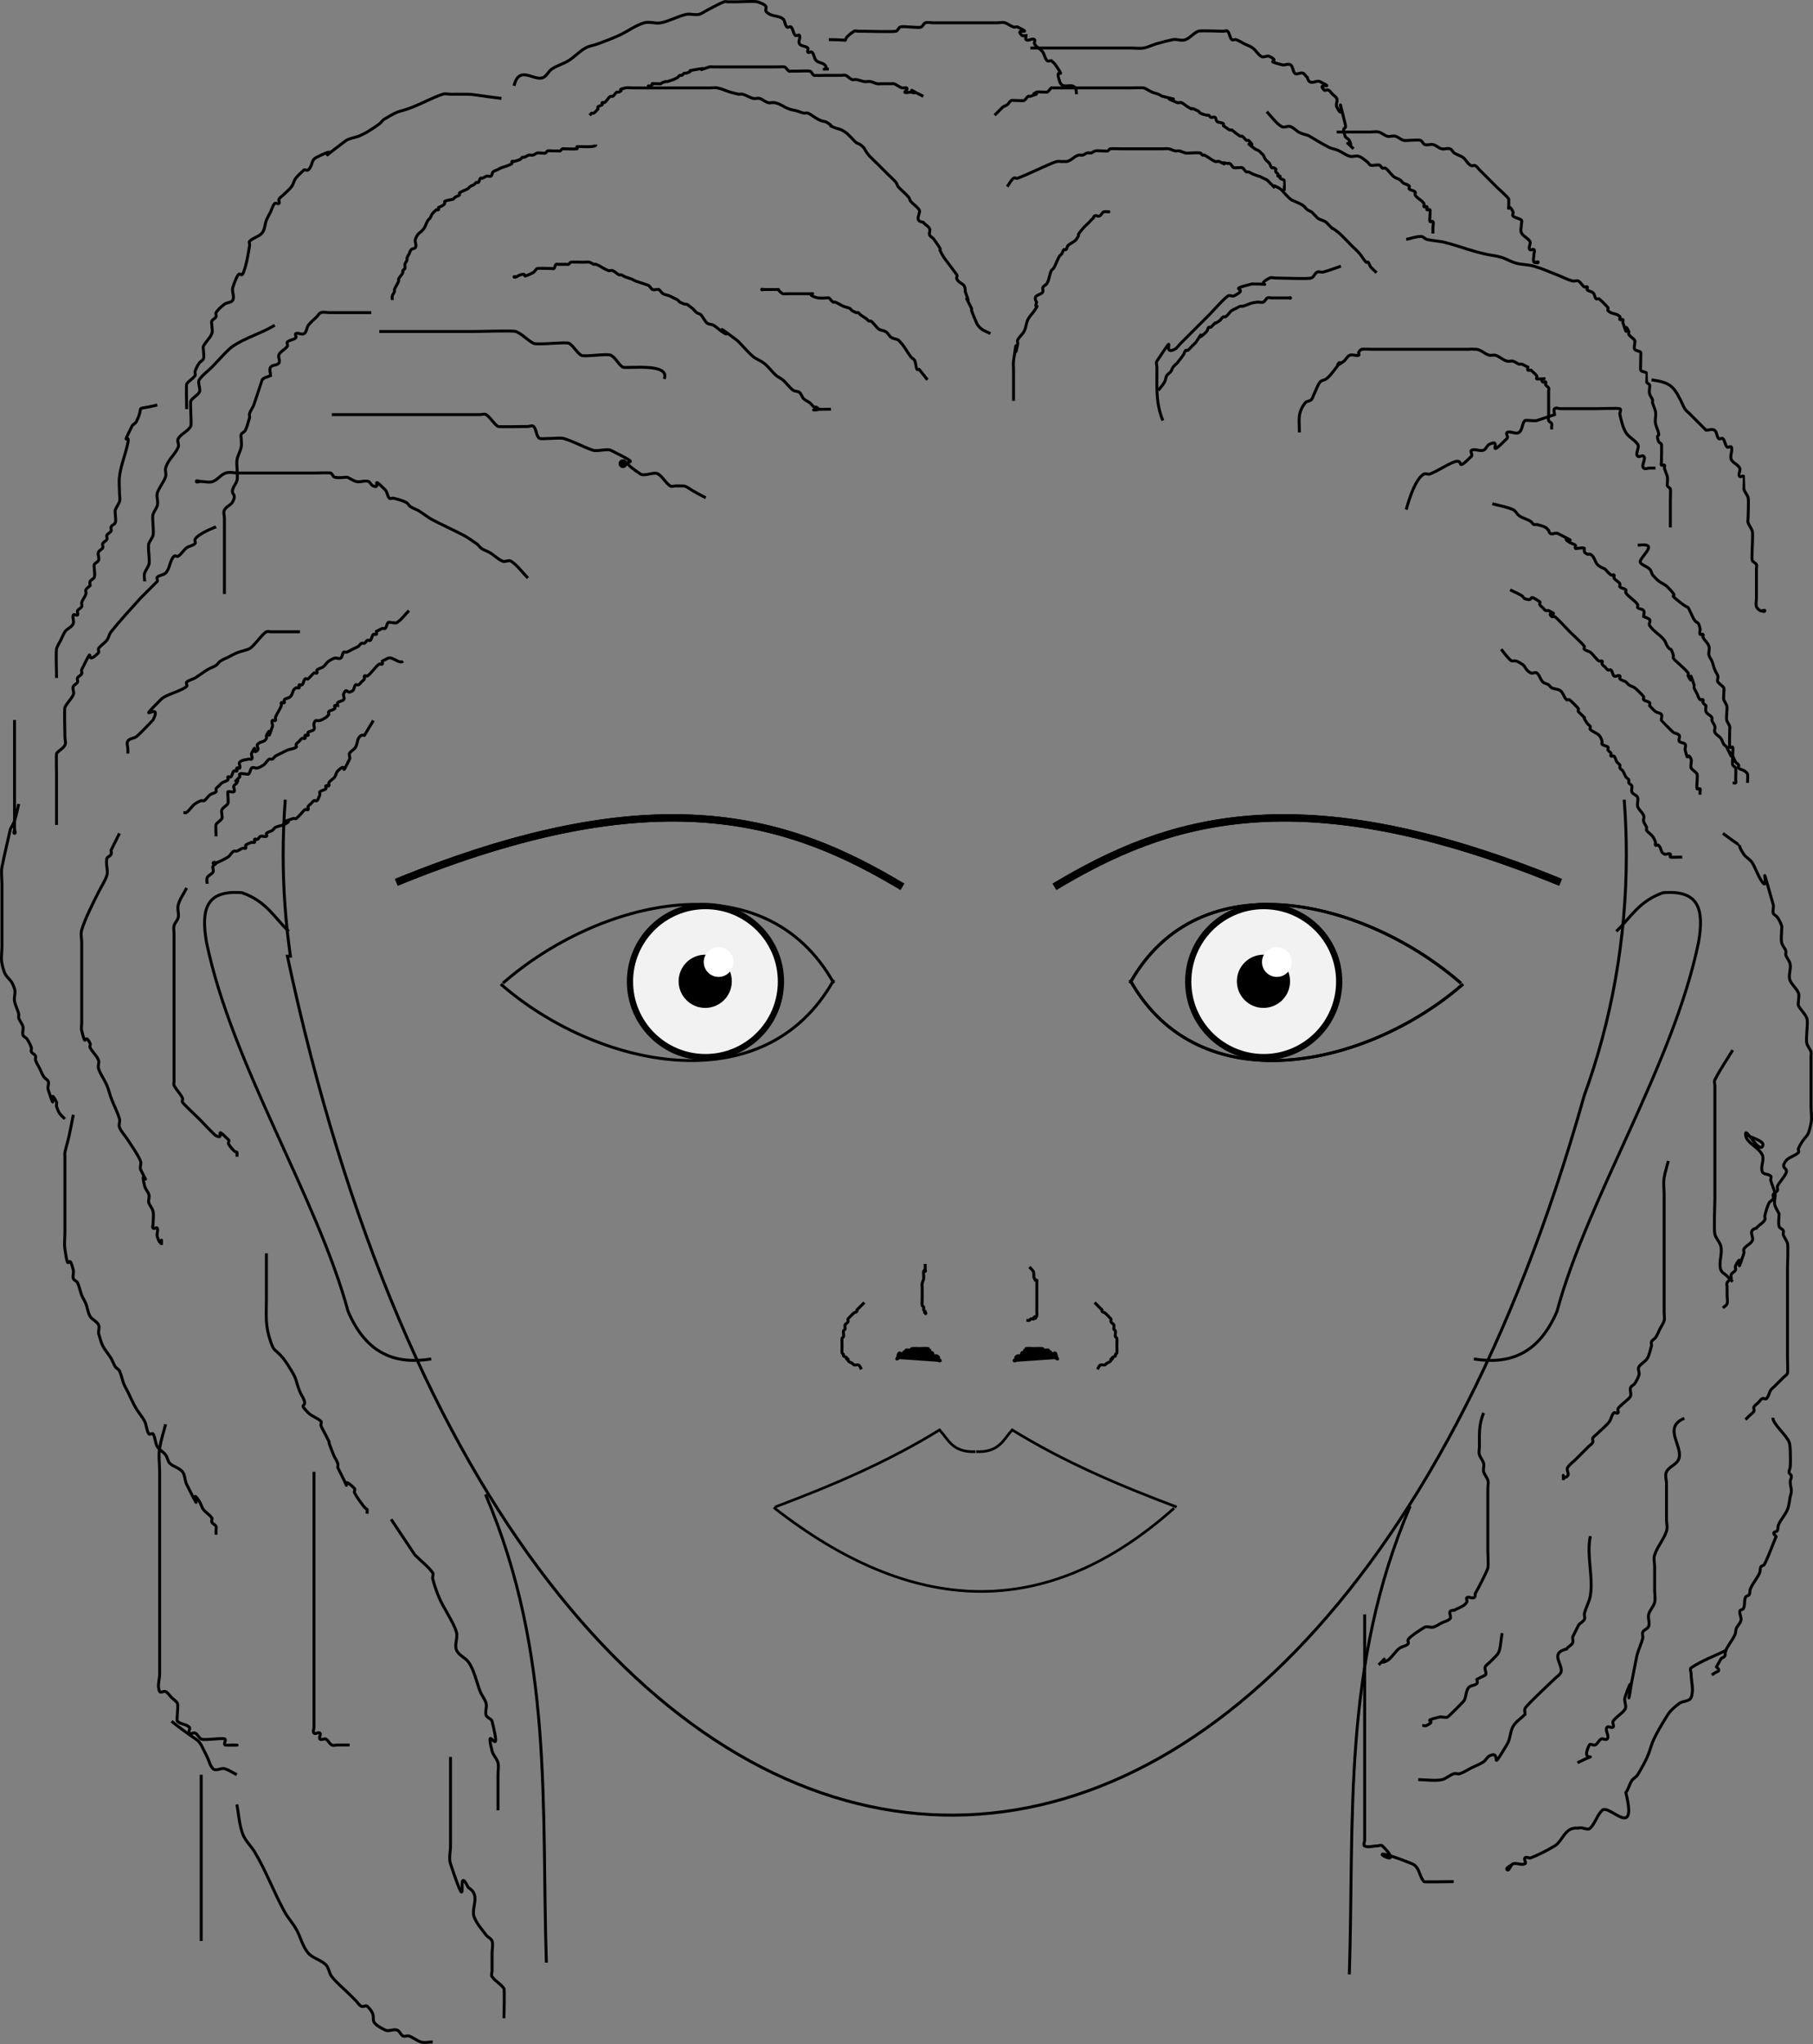 <?xml version="1.0" encoding="UTF-8" standalone="no"?>
<!-- Created with Inkscape (http://www.inkscape.org/) -->
<svg xmlns:dc="http://purl.org/dc/elements/1.1/" xmlns:cc="http://creativecommons.org/ns#" xmlns:rdf="http://www.w3.org/1999/02/22-rdf-syntax-ns#" xmlns:svg="http://www.w3.org/2000/svg" xmlns="http://www.w3.org/2000/svg" xmlns:sodipodi="http://sodipodi.sourceforge.net/DTD/sodipodi-0.dtd" xmlns:inkscape="http://www.inkscape.org/namespaces/inkscape" width="630.809" height="710.807" id="svg2" version="1.1" inkscape:version="0.48.4 r9939" sodipodi:docname="PRETTYWOMAM.svg">
  <rect width="100%" height="100%" fill="#808080" stroke="none"/>
  <defs id="defs4"/>
  <sodipodi:namedview id="base" pagecolor="#ffffff" bordercolor="#666666" borderopacity="1.0" inkscape:pageopacity="0.0" inkscape:pageshadow="2" inkscape:zoom="0.7" inkscape:cx="428.81063" inkscape:cy="87.959193" inkscape:document-units="px" inkscape:current-layer="layer1" showgrid="false" borderlayer="false" showborder="true" fit-margin-top="0" fit-margin-left="0" fit-margin-right="0" fit-margin-bottom="0" inkscape:window-width="1024" inkscape:window-height="705" inkscape:window-x="-8" inkscape:window-y="-8" inkscape:window-maximized="1"/>
  <g inkscape:label="Capa 1" inkscape:groupmode="layer" id="layer1" transform="translate(6.5676029e-4,-341.568)">
    <g id="g4342" transform="translate(-42.413,274.892)">
      <path inkscape:connector-curvature="0" id="menton" d="m 141.676,344.759 c -0.491,6.342 -0.741,12.754 -0.741,19.226 0,11.958 0.876,23.708 2.524,35.197 l -1.054,0 c 81.498,382.05 353.135,396.914 451.171,48.634 9.497,-26.094 14.695,-54.34 14.695,-83.831 0,-6.472 -0.25,-12.884 -0.741,-19.226" style="fill:none;stroke:#000000;stroke-width:1.035;stroke-miterlimit:4;stroke-opacity:1"/>
      <g transform="matrix(-1.022,0,0,1.022,752.75,80.964)" id="g3795">
        <path sodipodi:nodetypes="cc" inkscape:connector-curvature="0" id="path3797" d="m 197.679,320.576 c 32.234,-28.189 88.902,-42.644 112.679,0" style="fill:none;stroke:#000000;stroke-width:1px;stroke-linecap:butt;stroke-linejoin:miter;stroke-opacity:1"/>
        <path style="fill:none;stroke:#000000;stroke-width:1px;stroke-linecap:butt;stroke-linejoin:miter;stroke-opacity:1" d="m 196.964,320.865 c 32.234,28.189 89.617,41.215 113.393,-1.429" id="path3799" inkscape:connector-curvature="0" sodipodi:nodetypes="cc"/>
      </g>
      <path sodipodi:nodetypes="cc" inkscape:connector-curvature="0" id="path3801" d="m 409.311,375.054 c 38.869,-23.294 84.626,-38.919 176.071,-1.549" style="fill:none;stroke:#000000;stroke-width:2.556;stroke-linecap:butt;stroke-linejoin:miter;stroke-miterlimit:4;stroke-opacity:1;stroke-dasharray:none"/>
      <path style="fill:none;stroke:#000000;stroke-width:2.556;stroke-linecap:butt;stroke-linejoin:miter;stroke-miterlimit:4;stroke-opacity:1;stroke-dasharray:none" d="M 356.388,375.054 C 317.519,351.76 271.762,336.135 180.317,373.505" id="path3803" inkscape:connector-curvature="0" sodipodi:nodetypes="cc"/>
      <g transform="matrix(1.022,0,0,1.022,15.346,80.964)" id="ojo1">
        <path sodipodi:nodetypes="cc" inkscape:connector-curvature="0" id="path3833" d="m 197.679,320.576 c 32.234,-28.189 88.902,-42.644 112.679,0" style="fill:none;stroke:#000000;stroke-width:1px;stroke-linecap:butt;stroke-linejoin:miter;stroke-opacity:1"/>
        <path style="fill:none;stroke:#000000;stroke-width:1px;stroke-linecap:butt;stroke-linejoin:miter;stroke-opacity:1" d="m 196.964,320.865 c 32.234,28.189 89.617,41.215 113.393,-1.429" id="path3835" inkscape:connector-curvature="0" sodipodi:nodetypes="cc"/>
      </g>
      <g id="ojo2" transform="matrix(-1.022,0,0,1.022,752.75,80.964)">
        <path style="fill:none;stroke:#000000;stroke-width:1px;stroke-linecap:butt;stroke-linejoin:miter;stroke-opacity:1" d="m 197.679,320.576 c 32.234,-28.189 88.902,-42.644 112.679,0" id="path3839" inkscape:connector-curvature="0" sodipodi:nodetypes="cc"/>
        <path sodipodi:nodetypes="cc" inkscape:connector-curvature="0" id="path3841" d="m 196.964,320.865 c 32.234,28.189 89.617,41.215 113.393,-1.429" style="fill:none;stroke:#000000;stroke-width:1px;stroke-linecap:butt;stroke-linejoin:miter;stroke-opacity:1"/>
      </g>
      <path style="fill:none;stroke:#000000;stroke-width:2.556;stroke-linecap:butt;stroke-linejoin:miter;stroke-miterlimit:4;stroke-opacity:1;stroke-dasharray:none" d="m 409.311,375.054 c 38.869,-23.294 84.626,-38.919 176.071,-1.549" id="path3843" inkscape:connector-curvature="0" sodipodi:nodetypes="cc"/>
      <path sodipodi:nodetypes="cc" inkscape:connector-curvature="0" id="path3845" d="M 356.388,375.054 C 317.519,351.76 271.762,336.135 180.317,373.505" style="fill:none;stroke:#000000;stroke-width:2.556;stroke-linecap:butt;stroke-linejoin:miter;stroke-miterlimit:4;stroke-opacity:1;stroke-dasharray:none"/>
      <path inkscape:connector-curvature="0" id="path3926" d="m 343.137,519.629 c -0.688,0.688 -1.377,1.377 -2.065,2.065 -0.172,0.172 -0.407,0.299 -0.516,0.516 -0.077,0.154 0.122,0.395 0,0.516 -0.272,0.272 -0.712,0.303 -1.033,0.516 -0.277,0.185 -2.054,2.042 -2.065,2.065 -0.154,0.308 0.154,0.725 0,1.033 -0.218,0.435 -0.763,0.628 -1.033,1.033 -0.15,0.225 0.136,1.276 0,1.549 -0.109,0.218 -0.407,0.299 -0.516,0.516 -0.162,0.325 0.162,1.741 0,2.065 -0.109,0.218 -0.407,0.299 -0.516,0.516 -0.074,0.148 0,2.306 0,2.582 0,0.359 -0.093,2.395 0,2.582 0.109,0.218 0.407,0.299 0.516,0.516 0.077,0.154 -0.122,0.395 0,0.516 0.272,0.272 0.761,0.244 1.033,0.516 0.122,0.122 -0.122,0.395 0,0.516 0.122,0.122 0.395,-0.122 0.516,0 0.122,0.122 -0.077,0.362 0,0.516 0.296,0.592 1.077,0.718 1.549,1.033 0.203,0.135 0.285,0.439 0.516,0.516 0.327,0.109 0.688,0 1.033,0 0.172,0 0.362,-0.077 0.516,0 0.526,0.263 0.823,1.13 1.033,1.549" style="fill:none;stroke:#000000;stroke-width:1.022px;stroke-linecap:butt;stroke-linejoin:miter;stroke-opacity:1"/>
      <path style="fill:none;stroke:#000000;stroke-width:1.022px;stroke-linecap:butt;stroke-linejoin:miter;stroke-opacity:1" d="m 423.268,519.629 c 0.688,0.688 1.377,1.377 2.065,2.065 0.172,0.172 0.407,0.299 0.516,0.516 0.077,0.154 -0.122,0.395 0,0.516 0.272,0.272 0.712,0.303 1.033,0.516 0.277,0.185 2.054,2.042 2.065,2.065 0.154,0.308 -0.154,0.725 0,1.033 0.218,0.435 0.763,0.628 1.033,1.033 0.15,0.225 -0.136,1.276 0,1.549 0.109,0.218 0.407,0.299 0.516,0.516 0.162,0.325 -0.162,1.741 0,2.065 0.109,0.218 0.407,0.299 0.516,0.516 0.074,0.148 0,2.306 0,2.582 0,0.359 0.093,2.395 0,2.582 -0.109,0.218 -0.407,0.299 -0.516,0.516 -0.077,0.154 0.122,0.395 0,0.516 -0.272,0.272 -0.761,0.244 -1.033,0.516 -0.122,0.122 0.122,0.395 0,0.516 -0.122,0.122 -0.395,-0.122 -0.516,0 -0.122,0.122 0.077,0.362 0,0.516 -0.296,0.592 -1.077,0.718 -1.549,1.033 -0.203,0.135 -0.285,0.439 -0.516,0.516 -0.327,0.109 -0.688,0 -1.033,0 -0.172,0 -0.362,-0.077 -0.516,0 -0.526,0.263 -0.823,1.13 -1.033,1.549" id="path3928" inkscape:connector-curvature="0"/>
      <path inkscape:connector-curvature="0" id="path3930" d="m 354.538,539.25 c 0.344,-0.688 0.344,-2.41 1.033,-2.065 0.688,0.344 -1.763,2.309 -1.033,2.065 1.155,-0.385 1.647,-1.803 2.582,-2.582 0.132,-0.11 0.395,0.122 0.516,0 0.122,-0.122 -0.122,-0.395 0,-0.516 0.106,-0.106 1.344,0.102 1.549,0 0.218,-0.109 0.285,-0.439 0.516,-0.516 0.294,-0.098 2.095,0 2.582,0 0.625,0 2.749,-0.116 3.098,0 0.163,0.054 -0.122,0.395 0,0.516 0.122,0.122 0.395,-0.122 0.516,0 0.122,0.122 -0.122,0.395 0,0.516 0.272,0.272 0.761,0.244 1.033,0.516 0.122,0.122 -0.122,0.395 0,0.516 2.015,2.015 0.277,-0.12 1.549,0.516 1.044,0.522 0.166,1.198 0.516,1.549 0.688,0.688 0.516,-0.861 0.516,0.516" style="fill:#000000;stroke:#000000;stroke-width:1.022px;stroke-linecap:butt;stroke-linejoin:miter;stroke-opacity:1"/>
      <path style="fill:#000000;stroke:#000000;stroke-width:1.022px;stroke-linecap:butt;stroke-linejoin:miter;stroke-opacity:1" d="m 410.285,539.25 c -0.344,-0.688 -0.344,-2.41 -1.033,-2.065 -0.688,0.344 1.763,2.309 1.033,2.065 -1.155,-0.385 -1.647,-1.803 -2.582,-2.582 -0.132,-0.11 -0.395,0.122 -0.516,0 -0.122,-0.122 0.122,-0.395 0,-0.516 -0.106,-0.106 -1.344,0.102 -1.549,0 -0.218,-0.109 -0.285,-0.439 -0.516,-0.516 -0.294,-0.098 -2.095,0 -2.582,0 -0.625,0 -2.749,-0.116 -3.098,0 -0.163,0.054 0.122,0.395 0,0.516 -0.122,0.122 -0.395,-0.122 -0.516,0 -0.122,0.122 0.122,0.395 0,0.516 -0.272,0.272 -0.761,0.244 -1.033,0.516 -0.122,0.122 0.122,0.395 0,0.516 -2.015,2.015 -0.277,-0.12 -1.549,0.516 -1.044,0.522 -0.166,1.198 -0.516,1.549 -0.688,0.688 -0.516,-0.861 -0.516,0.516" id="path3932" inkscape:connector-curvature="0"/>
      <path inkscape:connector-curvature="0" id="path3934" d="m 364.307,506.204 c 0,5.146 0.487,0.575 -0.516,2.582 -0.128,0.256 0.065,2.258 0,2.582 -0.107,0.534 -0.384,1.021 -0.516,1.549 -0.11,0.44 0,1.094 0,1.549 0,1.205 0,2.41 0,3.614 0,0.486 -0.098,2.288 0,2.582 0.077,0.231 0.407,0.299 0.516,0.516 0.154,0.308 -0.154,0.725 0,1.033 0.109,0.218 0.407,0.299 0.516,0.516 0.76,1.519 -1.196,-0.68 0.516,1.033" style="fill:none;stroke:#000000;stroke-width:1.022px;stroke-linecap:butt;stroke-linejoin:miter;stroke-opacity:1"/>
      <path inkscape:connector-curvature="0" id="path3936" d="m 400.575,507.237 c 1.612,1.75 1.549,1.534 1.549,3.098 0,0.172 -0.054,0.353 0,0.516 0.172,0.344 0.344,0.688 0.516,1.033 0.172,0 0.395,-0.122 0.516,0 0.122,0.122 0,0.344 0,0.516 0,0.172 0,0.344 0,0.516 0,2.237 0,4.475 0,6.712 0,1.033 0,2.065 0,3.098 0,0.233 0.079,1.392 0,1.549 -1.074,2.149 0.036,-0.552 -1.033,0.516 -0.122,0.122 0.122,0.395 0,0.516 -0.243,0.243 -0.725,-0.154 -1.033,0 -0.218,0.109 -0.299,0.407 -0.516,0.516 -0.154,0.077 -0.344,0 -0.516,0 -0.172,0 -0.344,0 -0.516,0" style="fill:none;stroke:#000000;stroke-width:1.022px;stroke-linecap:butt;stroke-linejoin:miter;stroke-opacity:1"/>
      <g transform="matrix(0.921,0,0,0.921,51.581,131.508)" id="g3964">
        <path style="fill:none;stroke:#000000;stroke-width:1px;stroke-linecap:butt;stroke-linejoin:miter;stroke-opacity:1" d="m 282.857,498.612 c 21.281,-8.002 42.278,-16.856 62.143,-29.107 3.322,3.64 4.893,8.592 13.571,8.214" id="path3940" inkscape:connector-curvature="0" sodipodi:nodetypes="ccc"/>
        <g id="g3960">
          <path style="fill:none;stroke:#000000;stroke-width:1px;stroke-linecap:butt;stroke-linejoin:miter;stroke-opacity:1" d="m 434.571,498.612 c -21.281,-8.002 -42.278,-16.856 -62.143,-29.107 -3.322,3.64 -4.893,8.592 -13.571,8.214" id="path3942" inkscape:connector-curvature="0" sodipodi:nodetypes="ccc"/>
          <path sodipodi:nodetypes="cc" inkscape:connector-curvature="0" id="path3944" d="m 282.338,498.799 c 51.716,40.476 102.247,43.928 151.27,0.253" style="fill:none;stroke:#000000;stroke-width:1px;stroke-linecap:butt;stroke-linejoin:miter;stroke-opacity:1"/>
        </g>
      </g>
      <path sodipodi:nodetypes="ccccc" inkscape:connector-curvature="0" id="path3970" d="m 142.881,390.545 c -4.982,-4.695 -7.781,-10.481 -16.265,-13.425 -12.51,-1.011 -14.279,5.709 -12.392,17.039 8.8,42.856 38.453,88.557 49.31,128.568 6.534,15.209 16.894,18.462 28.915,16.523" style="fill:none;stroke:#000000;stroke-width:1.022px;stroke-linecap:butt;stroke-linejoin:miter;stroke-opacity:1"/>
      <path style="fill:none;stroke:#000000;stroke-width:1.022px;stroke-linecap:butt;stroke-linejoin:miter;stroke-opacity:1" d="m 604.785,390.545 c 4.982,-4.695 7.781,-10.481 16.265,-13.425 12.51,-1.011 14.279,5.709 12.392,17.039 -8.8,42.856 -38.453,88.557 -49.31,128.568 -6.534,15.209 -16.894,18.462 -28.915,16.523" id="path3972" inkscape:connector-curvature="0" sodipodi:nodetypes="ccccc"/>
      <path sodipodi:nodetypes="cc" inkscape:connector-curvature="0" id="path3978" d="m 211.335,586.348 c 23.819,55.676 19.408,108.999 21.176,162.837" style="fill:none;stroke:#000000;stroke-width:1.022px;stroke-linecap:butt;stroke-linejoin:miter;stroke-opacity:1"/>
      <path style="fill:none;stroke:#000000;stroke-width:1.022px;stroke-linecap:butt;stroke-linejoin:miter;stroke-opacity:1" d="m 533.066,590.437 c -23.819,55.676 -19.408,108.999 -21.176,162.837" id="path3980" inkscape:connector-curvature="0" sodipodi:nodetypes="cc"/>
      <path inkscape:connector-curvature="0" id="path3982" d="m 365.117,198.752 c -0.974,-1.217 -1.947,-2.434 -2.921,-3.651 -0.243,0 -0.621,0.218 -0.73,0 -0.449,-0.898 -0.357,-1.989 -0.73,-2.921 -0.256,-0.639 -1.047,-0.91 -1.46,-1.46 -1.266,-1.688 -2.151,-3.611 -3.651,-5.111 -0.243,-0.243 -0.422,-0.576 -0.73,-0.73 -0.688,-0.344 -1.502,-0.386 -2.191,-0.73 -0.876,-0.438 -1.314,-1.752 -2.191,-2.191 -0.688,-0.344 -1.502,-0.386 -2.191,-0.73 -0.719,-0.359 -2.202,-2.562 -2.921,-2.921 -0.218,-0.109 -0.512,0.109 -0.73,0 -0.308,-0.154 -0.455,-0.524 -0.73,-0.73 -0.702,-0.527 -1.489,-0.934 -2.191,-1.46 -0.275,-0.207 -0.422,-0.576 -0.73,-0.73 -0.218,-0.109 -0.487,0 -0.73,0 -0.487,-0.243 -1.008,-0.428 -1.46,-0.73 -0.286,-0.191 -0.422,-0.576 -0.73,-0.73 -0.688,-0.344 -1.476,-0.444 -2.191,-0.73 -1.011,-0.404 -1.888,-1.116 -2.921,-1.46 -0.231,-0.077 -0.528,0.135 -0.73,0 -0.573,-0.382 -0.888,-1.079 -1.46,-1.46 -0.203,-0.135 -0.487,0 -0.73,0 -0.974,0 -1.96,0.16 -2.921,0 -0.759,-0.127 -1.55,-0.303 -2.191,-0.73 -1.46,-0.974 1.704,-0.73 -0.73,-0.73 -2.434,0 -4.868,0 -7.302,0 -0.24,0 -2.082,0.072 -2.191,0 -2.449,-1.633 -0.483,-1.46 -2.191,-1.46 -1.46,0 -2.921,0 -4.381,0 -0.243,0 -0.73,0.243 -0.73,0 0,-0.243 0.487,0 0.73,0" style="fill:none;stroke:#000000;stroke-width:1.022px;stroke-linecap:butt;stroke-linejoin:miter;stroke-opacity:1"/>
      <path inkscape:connector-curvature="0" id="path3984" d="m 331.527,208.975 c -12.205,0 -1.586,1.033 -5.111,-0.73 -0.218,-0.109 -0.528,0.135 -0.73,0 -0.573,-0.382 -0.923,-1.03 -1.46,-1.46 -0.685,-0.548 -1.57,-0.84 -2.191,-1.46 -0.621,-0.621 -0.775,-1.642 -1.46,-2.191 -0.601,-0.481 -1.55,-0.303 -2.191,-0.73 -0.913,-0.609 -2.637,-2.84 -3.651,-3.651 -0.685,-0.548 -1.516,-0.899 -2.191,-1.46 -1.587,-1.322 -2.729,-3.142 -4.381,-4.381 -1.135,-0.852 -2.543,-1.304 -3.651,-2.191 -1.344,-1.075 -2.434,-2.434 -3.651,-3.651 -0.73,-0.73 -1.364,-1.571 -2.191,-2.191 -10.943,-8.207 0.236,0.644 -5.111,-2.921 -1.013,-0.675 -1.864,-1.587 -2.921,-2.191 -0.668,-0.382 -1.599,-0.237 -2.191,-0.73 -0.935,-0.779 -1.33,-2.06 -2.191,-2.921 -0.385,-0.385 -1.025,-0.404 -1.46,-0.73 -0.551,-0.413 -0.923,-1.03 -1.46,-1.46 -3.488,-2.79 -0.782,-0.391 -4.381,-2.191 -0.308,-0.154 -0.444,-0.539 -0.73,-0.73 -0.453,-0.302 -0.974,-0.487 -1.46,-0.73 -0.487,-0.243 -0.955,-0.528 -1.46,-0.73 -0.715,-0.286 -1.531,-0.334 -2.191,-0.73 -0.59,-0.354 -0.888,-1.079 -1.46,-1.46 -0.203,-0.135 -0.487,0 -0.73,0 -0.487,0 -1.025,0.218 -1.46,0 -0.616,-0.308 -0.87,-1.106 -1.46,-1.46 -0.024,-0.014 -4.287,-1.423 -4.381,-1.46 -0.505,-0.202 -0.955,-0.528 -1.46,-0.73 -0.715,-0.286 -1.476,-0.444 -2.191,-0.73 -0.505,-0.202 -0.944,-0.558 -1.46,-0.73 -0.231,-0.077 -0.512,0.109 -0.73,0 -0.785,-0.392 -1.376,-1.134 -2.191,-1.46 -0.452,-0.181 -0.999,0.154 -1.46,0 -1.533,-0.511 -2.848,-1.679 -4.381,-2.191 -0.231,-0.077 -0.499,0.077 -0.73,0 -0.516,-0.172 -0.944,-0.558 -1.46,-0.73 -0.412,-0.137 -1.711,0 -2.191,0 -0.307,0 -4.164,-0.109 -4.381,0 -0.308,0.154 -0.422,0.576 -0.73,0.73 -0.218,0.109 -0.487,0 -0.73,0 -0.487,0 -0.974,0 -1.46,0 -0.487,0 -0.974,0 -1.46,0 -0.243,0 -0.558,-0.172 -0.73,0 -0.385,0.385 -0.345,1.076 -0.73,1.46 -0.172,0.172 -0.487,0 -0.73,0 -0.596,0 -4.879,-0.155 -5.111,0 -0.573,0.382 -0.845,1.153 -1.46,1.46 -5.08,2.54 -1.099,-0.09 -4.381,0.73 -0.528,0.132 -0.944,0.558 -1.46,0.73 -0.231,0.077 -0.73,0.243 -0.73,0 0,-0.243 0.487,0 0.73,0" style="fill:none;stroke:#000000;stroke-width:1.022px;stroke-linecap:butt;stroke-linejoin:miter;stroke-opacity:1"/>
      <path inkscape:connector-curvature="0" id="path3986" d="m 387.024,182.687 c -2.126,-1.063 -3.043,-1.137 -4.381,-2.921 -0.327,-0.435 -0.516,-0.96 -0.73,-1.46 -0.516,-1.205 -1.046,-2.408 -1.46,-3.651 -0.077,-0.231 0.09,-0.504 0,-0.73 -4.066,-8.132 0.792,2.112 -2.191,-5.842 0.12,-3.287 -1.885,-2.309 -2.921,-4.381 -0.218,-0.435 0.218,-1.025 0,-1.46 -0.027,-0.054 -4.314,-5.734 -4.381,-5.842 -3.473,-5.556 0.896,-0.207 -3.651,-6.572 -0.4,-0.56 -1.205,-0.821 -1.46,-1.46 -0.271,-0.678 0.327,-1.538 0,-2.191 -0.462,-0.924 -1.59,-1.35 -2.191,-2.191 -3.588,-0.521 -0.607,-3.1 -1.46,-4.381 -0.764,-1.146 -2.039,-1.863 -2.921,-2.921 -0.348,-0.418 -0.376,-1.047 -0.73,-1.46 -1.12,-1.307 -2.531,-2.344 -3.651,-3.651 -0.354,-0.413 -0.382,-1.042 -0.73,-1.46 -0.881,-1.058 -1.947,-1.947 -2.921,-2.921 -1.204,-1.204 -2.453,-2.453 -3.651,-3.651 -0.974,-0.974 -2.025,-1.875 -2.921,-2.921 -1.725,-2.012 -0.932,-2.16 -2.921,-3.651 -0.435,-0.327 -1.025,-0.404 -1.46,-0.73 -0.551,-0.413 -0.974,-0.974 -1.46,-1.46 -1.358,-1.358 -1.809,-2 -3.651,-2.921 -0.688,-0.344 -1.476,-0.444 -2.191,-0.73 -3.309,-1.324 -0.101,-0.068 -2.191,-1.46 -1.914,-1.276 -1.276,-0.273 -3.651,-1.46 -1.269,-0.635 -2.347,-1.632 -3.651,-2.191 -0.447,-0.192 -0.983,0.096 -1.46,0 -0.755,-0.151 -1.451,-0.519 -2.191,-0.73 -0.965,-0.276 -1.981,-0.378 -2.921,-0.73 -2.128,-0.798 -2.936,-1.828 -5.111,-2.191 -0.72,-0.12 -1.489,0.201 -2.191,0 -1.047,-0.299 -1.874,-1.161 -2.921,-1.46 -0.702,-0.201 -1.482,0.177 -2.191,0 -1.272,-0.318 -2.391,-1.1 -3.651,-1.46 -0.468,-0.134 -0.974,0 -1.46,0 -0.974,-0.243 -1.96,-0.442 -2.921,-0.73 -1.474,-0.442 -2.872,-1.159 -4.381,-1.46 -0.955,-0.191 -1.947,0 -2.921,0 -1.947,0 -3.894,0 -5.842,0 -5.111,0 -10.223,0 -15.334,0 -1.704,0 -3.408,0 -5.111,0 -0.837,0 -2.164,-0.189 -2.921,0 -3.526,0.882 0.036,0.347 -2.191,1.46 -0.218,0.109 -0.512,-0.109 -0.73,0 -0.616,0.308 -0.845,1.153 -1.46,1.46 -0.218,0.109 -0.513,-0.109 -0.73,0 -0.876,0.438 -1.314,1.753 -2.191,2.191 -0.218,0.109 -0.558,-0.172 -0.73,0 -0.172,0.172 0.172,0.558 0,0.73 -0.385,0.385 -1.076,0.345 -1.46,0.73 -0.172,0.172 0,0.487 0,0.73 -0.487,0.487 -0.888,1.079 -1.46,1.46 -0.203,0.135 -0.487,0 -0.73,0 -0.243,0.243 -0.487,0.487 -0.73,0.73" style="fill:none;stroke:#000000;stroke-width:1.022px;stroke-linecap:butt;stroke-linejoin:miter;stroke-opacity:1"/>
      <path inkscape:connector-curvature="0" id="path3988" d="m 395.056,206.054 c 0,-3.651 0,-7.302 0,-10.953 0,-0.974 -0.138,-1.957 0,-2.921 1.81,-12.672 -0.238,2.653 1.46,-5.842 0.096,-0.477 -0.218,-1.025 0,-1.46 0.544,-1.089 1.587,-1.864 2.191,-2.921 0.764,-1.337 0.697,-3.045 1.46,-4.381 0.604,-1.057 1.516,-1.908 2.191,-2.921 2.126,-3.189 -0.324,0.241 0.73,-2.921 -1.71,-2.743 1.742,-2.305 2.191,-3.651 0.154,-0.462 -0.218,-1.025 0,-1.46 0.308,-0.616 1.106,-0.87 1.46,-1.46 0.792,-1.32 0.772,-3.004 1.46,-4.381 0.154,-0.308 0.539,-0.444 0.73,-0.73 0.899,-1.348 1.292,-3.033 2.191,-4.381 0.191,-0.286 0.539,-0.444 0.73,-0.73 0.302,-0.453 0.345,-1.076 0.73,-1.46 0.172,-0.172 0.558,0.172 0.73,0 0.385,-0.385 0.345,-1.076 0.73,-1.46 0.685,-0.685 2.273,-1.219 2.921,-2.191 1.901,-2.851 -0.827,-0.03 2.191,-3.651 0.661,-0.793 1.46,-1.46 2.191,-2.191 0.487,-0.487 0.888,-1.079 1.46,-1.46 0.368,-1.609 1.502,-0.386 2.191,-0.73 0.616,-0.308 0.845,-1.153 1.46,-1.46 0.222,-0.111 1.862,0 2.191,0" style="fill:none;stroke:#000000;stroke-width:1.022px;stroke-linecap:butt;stroke-linejoin:miter;stroke-opacity:1"/>
      <path inkscape:connector-curvature="0" id="path3990" d="m 445.44,202.403 c 0.73,-0.974 1.587,-1.864 2.191,-2.921 0.382,-0.668 0.334,-1.531 0.73,-2.191 0.354,-0.59 1.047,-0.91 1.46,-1.46 0.327,-0.435 0.404,-1.025 0.73,-1.46 0.413,-0.551 0.974,-0.974 1.46,-1.46 0.73,-0.974 1.516,-1.908 2.191,-2.921 0.302,-0.453 0.345,-1.076 0.73,-1.46 0.172,-0.172 0.528,0.135 0.73,0 0.573,-0.382 0.974,-0.974 1.46,-1.46 0.487,-0.487 1.03,-0.923 1.46,-1.46 3.894,-5.842 -1.217,1.217 3.651,-3.651 0.385,-0.385 0.345,-1.076 0.73,-1.46 0.172,-0.172 0.528,0.135 0.73,0 3.158,-3.158 -0.193,-0.114 2.921,-2.191 0.573,-0.382 0.845,-1.153 1.46,-1.46 0.218,-0.109 0.513,0.109 0.73,0 0.647,-0.324 1.526,-1.747 2.191,-2.191 0.453,-0.302 0.974,-0.487 1.46,-0.73 0.487,-0.243 0.944,-0.558 1.46,-0.73 0.231,-0.077 0.494,0.059 0.73,0 2.774,-0.694 1.924,-1.005 5.111,-1.46 0.723,-0.103 1.513,0.271 2.191,0 0.639,-0.256 0.845,-1.153 1.46,-1.46 0.435,-0.218 0.974,0 1.46,0 0.487,0 0.974,0 1.46,0 1.46,0 2.921,0 4.381,0 0.243,0 0.73,-0.243 0.73,0 0,0.243 -0.487,0 -0.73,0" style="fill:none;stroke:#000000;stroke-width:1.022px;stroke-linecap:butt;stroke-linejoin:miter;stroke-opacity:1"/>
      <path inkscape:connector-curvature="0" id="path3992" d="m 392.865,131.572 c 0.73,-0.974 1.24,-2.161 2.191,-2.921 0.38,-0.304 1.007,0.176 1.46,0 3.962,-1.541 7.766,-3.462 11.683,-5.111 0.709,-0.299 1.431,-0.604 2.191,-0.73 0.72,-0.12 1.482,0.177 2.191,0 2.147,0.425 3.313,-1.741 5.111,-2.191 0.472,-0.118 0.988,0.118 1.46,0 0.528,-0.132 0.932,-0.598 1.46,-0.73 0.472,-0.118 0.974,0 1.46,0 0.487,-0.243 0.944,-0.558 1.46,-0.73 0.638,-0.213 3.941,0.22 4.381,0 0.308,-0.154 0.404,-0.621 0.73,-0.73 0.334,-0.111 3.243,0 3.651,0 2.191,0 4.381,0 6.572,0 1.947,0 3.894,0 5.842,0 0.73,0 1.46,0 2.191,0 0.73,0 1.47,-0.12 2.191,0 0.759,0.127 1.436,0.579 2.191,0.73 0.477,0.096 0.983,-0.096 1.46,0 0.755,0.151 1.436,0.579 2.191,0.73 0.477,0.096 0.974,0 1.46,0 1.217,0 2.451,-0.2 3.651,0 0.34,0.057 0.422,0.576 0.73,0.73 0.218,0.109 0.512,-0.109 0.73,0 1.269,0.635 2.347,1.632 3.651,2.191 0.447,0.192 0.988,-0.118 1.46,0 4.137,2.069 -1.089,-0.272 2.921,0.73 1.322,-0.44 1.358,1.183 2.191,1.46 0.334,0.111 2.596,-0.162 2.921,0 0.616,0.308 0.845,1.153 1.46,1.46 0.218,0.109 0.499,-0.077 0.73,0 0.516,0.172 0.955,0.528 1.46,0.73 4.512,1.805 0.226,-0.252 3.651,1.46 0.487,0.243 1.035,0.39 1.46,0.73 5.571,5.571 -0.903,-0.249 4.381,2.921 0.59,0.354 0.974,0.974 1.46,1.46 0.73,0.73 1.384,1.546 2.191,2.191 0.425,0.34 0.974,0.487 1.46,0.73 0.974,0.487 2.015,0.857 2.921,1.46 0.573,0.382 0.91,1.047 1.46,1.46 0.435,0.327 0.974,0.487 1.46,0.73 0.487,0.487 0.923,1.03 1.46,1.46 0.81,1.382 2.543,1.304 3.651,2.191 5.204,5.204 -0.702,-0.415 4.381,3.651 0.995,0.796 3.632,3.632 4.381,4.381 0.974,0.974 2.039,1.863 2.921,2.921 0.779,0.935 1.33,2.06 2.191,2.921 0.172,0.172 0.558,-0.172 0.73,0 0.385,0.385 0.428,1.008 0.73,1.46 0.42,0.63 1.62,1.62 2.191,2.191" style="fill:none;stroke:#000000;stroke-width:1.022px;stroke-linecap:butt;stroke-linejoin:miter;stroke-opacity:1"/>
      <path inkscape:connector-curvature="0" id="path3994" d="m 388.484,106.745 c 0.974,-0.974 1.947,-1.947 2.921,-2.921 0.487,-0.243 1.025,-0.404 1.46,-0.73 0.551,-0.413 0.821,-1.205 1.46,-1.46 0.423,-0.169 3.944,0.218 4.381,0 0.616,-0.308 0.888,-1.079 1.46,-1.46 0.203,-0.135 0.499,0.077 0.73,0 5.289,-1.763 -1.151,0.211 2.191,-1.46 0.396,-0.198 3.402,0.1 3.651,0 0.639,-0.256 0.888,-1.079 1.46,-1.46 0.203,-0.135 0.487,0 0.73,0 1.46,0 2.921,0 4.381,0 4.381,0 8.763,0 13.144,0 2.921,0 5.842,0 8.763,0 0.821,0 4.641,-0.135 5.111,0 1.047,0.299 1.92,1.032 2.921,1.46 0.707,0.303 1.476,0.444 2.191,0.73 0.505,0.202 0.944,0.558 1.46,0.73 9.923,2.481 -3.293,-1.171 5.111,2.191 0.452,0.181 1.008,-0.181 1.46,0 0.815,0.326 1.438,1.009 2.191,1.46 3.19,1.914 -0.529,-0.629 3.651,1.46 0.308,0.154 0.422,0.576 0.73,0.73 0.688,0.344 1.444,0.544 2.191,0.73 0.236,0.059 0.512,-0.109 0.73,0 0.308,0.154 0.404,0.621 0.73,0.73 0.462,0.154 1.055,-0.27 1.46,0 0.453,0.302 0.295,1.134 0.73,1.46 0.616,0.462 1.55,0.303 2.191,0.73 0.203,0.135 0,0.487 0,0.73 0.73,0.487 1.406,1.068 2.191,1.46 0.218,0.109 0.487,0 0.73,0 0.974,0.73 1.877,1.564 2.921,2.191 0.209,0.125 0.528,-0.135 0.73,0 0.573,0.382 0.888,1.079 1.46,1.46 0.203,0.135 0.558,-0.172 0.73,0 3.732,3.732 -3.062,-1.018 2.191,2.921 0.435,0.327 1.008,0.428 1.46,0.73 0.286,0.191 0.487,0.487 0.73,0.73 0.243,0.243 0.539,0.444 0.73,0.73 0.302,0.453 0.428,1.008 0.73,1.46 0.382,0.573 1.079,0.888 1.46,1.46 0.302,0.453 0.345,1.076 0.73,1.46 0.172,0.172 0.513,-0.109 0.73,0 1.615,0.807 0.227,0.453 0.73,1.46 0.154,0.308 0.576,0.422 0.73,0.73 0.109,0.218 -0.172,0.558 0,0.73 0.172,0.172 0.558,-0.172 0.73,0 0.172,0.172 -0.172,0.558 0,0.73 0.385,0.385 1.076,0.345 1.46,0.73 0.033,0.033 0,3.307 0,3.651" style="fill:none;stroke:#000000;stroke-width:1.022px;stroke-linecap:butt;stroke-linejoin:miter;stroke-opacity:1"/>
      <path inkscape:connector-curvature="0" id="path3996" d="m 363.657,100.173 c -9.056,-4.528 0.717,-0.186 -4.381,-1.46 -4.334,0.683 -0.273,-0.866 -1.46,-1.46 -0.435,-0.218 -0.988,0.118 -1.46,0 -1.056,-0.264 -1.888,-1.116 -2.921,-1.46 -0.231,-0.077 -0.487,0 -0.73,0 -1.217,0 -2.434,0 -3.651,0 -0.487,0 -0.983,0.095 -1.46,0 -0.755,-0.151 -1.444,-0.544 -2.191,-0.73 -0.708,-0.177 -1.47,0.12 -2.191,0 -0.99,-0.165 -1.931,-0.565 -2.921,-0.73 -0.48,-0.08 -1.008,0.181 -1.46,0 -0.815,-0.326 -1.376,-1.134 -2.191,-1.46 -0.452,-0.181 -0.974,0 -1.46,0 -2.191,0 -4.381,0 -6.572,0 -0.48,0 -1.779,0.137 -2.191,0 -1.322,0.44 -1.358,-1.183 -2.191,-1.46 -0.376,-0.125 -4.339,0 -5.111,0 -0.487,0 -0.974,0 -1.46,0 -0.243,0 -0.528,0.135 -0.73,0 -0.573,-0.382 -0.888,-1.079 -1.46,-1.46 -0.157,-0.105 -2.45,0 -2.921,0 -2.677,0 -5.355,0 -8.032,0 -3.408,0 -6.815,0 -10.223,0 -1.217,0 -2.434,0 -3.651,0 -0.487,0 -0.983,-0.095 -1.46,0 -6.179,2.06 0.809,-0.013 -3.651,0.73 -6.072,1.012 -0.6,0.2 -4.381,1.46 -0.231,0.077 -0.513,-0.109 -0.73,0 -0.308,0.154 -0.422,0.576 -0.73,0.73 -0.218,0.109 -0.513,-0.109 -0.73,0 -0.308,0.154 -0.487,0.487 -0.73,0.73 -0.487,0.243 -0.955,0.528 -1.46,0.73 -0.73,0.243 -1.46,0.487 -2.191,0.73 -0.243,0 -0.499,-0.077 -0.73,0 -2.844,0.948 -0.068,0.73 -2.921,0.73 -3.324,0 -0.042,-0.344 -2.191,0.73 -0.974,0.487 -0.73,-0.73 -0.73,0.73" style="fill:none;stroke:#000000;stroke-width:1.022px;stroke-linecap:butt;stroke-linejoin:miter;stroke-opacity:1"/>
      <path inkscape:connector-curvature="0" id="path3998" d="m 249.744,116.968 c 0.063,1.241 -6.077,0.483 -6.572,0.73 -0.218,0.109 0.218,0.621 0,0.73 -0.228,0.114 -3.929,0 -4.381,0 -0.243,0 -0.513,-0.109 -0.73,0 -0.308,0.154 -0.422,0.576 -0.73,0.73 -0.218,0.109 -0.487,0 -0.73,0 -0.73,0 -1.46,0 -2.191,0 -0.487,0 -0.999,-0.154 -1.46,0 -0.327,0.109 -0.422,0.576 -0.73,0.73 -0.484,0.242 -2.309,-0.204 -2.921,0 -0.516,0.172 -0.932,0.598 -1.46,0.73 -0.472,0.118 -0.988,-0.118 -1.46,0 -0.528,0.132 -0.944,0.558 -1.46,0.73 -0.231,0.077 -0.513,-0.109 -0.73,0 -0.308,0.154 -0.422,0.576 -0.73,0.73 -0.688,0.344 -1.444,0.544 -2.191,0.73 -0.236,0.059 -0.558,-0.172 -0.73,0 -0.172,0.172 0.172,0.558 0,0.73 -0.571,0.571 -3.176,1.27 -3.651,1.46 -0.505,0.202 -0.974,0.487 -1.46,0.73 -0.487,0.243 -1.076,0.345 -1.46,0.73 -0.385,0.385 -0.277,1.159 -0.73,1.46 -0.405,0.27 -0.988,-0.118 -1.46,0 -0.528,0.132 -0.944,0.558 -1.46,0.73 -0.231,0.077 -0.558,-0.172 -0.73,0 -0.385,0.385 -0.345,1.076 -0.73,1.46 -0.172,0.172 -0.512,-0.109 -0.73,0 -0.308,0.154 -0.444,0.539 -0.73,0.73 -0.453,0.302 -1.008,0.428 -1.46,0.73 -0.286,0.191 -0.435,0.553 -0.73,0.73 -0.933,0.56 -2.05,0.807 -2.921,1.46 -0.195,0.146 0.172,0.558 0,0.73 -0.385,0.385 -1.008,0.428 -1.46,0.73 -0.286,0.191 -0.487,0.487 -0.73,0.73 -0.974,0.243 -2.023,0.281 -2.921,0.73 -0.218,0.109 0.109,0.512 0,0.73 -0.154,0.308 -0.444,0.539 -0.73,0.73 -0.487,0.243 -0.974,0.487 -1.46,0.73 0,0.243 0.172,0.558 0,0.73 -0.172,0.172 -0.487,0 -0.73,0 -0.487,0.487 -1.047,0.91 -1.46,1.46 -0.327,0.435 -0.428,1.008 -0.73,1.46 -0.191,0.286 -0.539,0.444 -0.73,0.73 -0.604,0.906 -0.807,2.05 -1.46,2.921 -1.437,1.916 -1.9,1.098 -2.921,3.651 -0.362,0.904 0.54,2.111 0,2.921 -0.302,0.453 -1.076,0.345 -1.46,0.73 -0.385,0.385 -0.487,0.974 -0.73,1.46 -0.243,0.487 -0.558,0.944 -0.73,1.46 -0.077,0.231 0.077,0.499 0,0.73 -0.172,0.516 -0.598,0.932 -0.73,1.46 -0.118,0.472 0.154,0.999 0,1.46 -0.109,0.327 -0.576,0.422 -0.73,0.73 -0.109,0.218 0.109,0.513 0,0.73 -0.392,0.785 -1.068,1.406 -1.46,2.191 -0.109,0.218 0.077,0.499 0,0.73 -0.29,0.871 -1.17,2.05 -1.46,2.921 -0.077,0.231 0.077,0.499 0,0.73 -0.172,0.516 -0.558,0.944 -0.73,1.46 -0.154,0.462 0,0.974 0,1.46" style="fill:none;stroke:#000000;stroke-width:1.022px;stroke-linecap:butt;stroke-linejoin:miter;stroke-opacity:1"/>
      <path inkscape:connector-curvature="0" id="path4000" d="m 172.312,317.225 c -1.033,1.721 -2.065,3.442 -3.098,5.163 -0.344,0 -0.725,-0.154 -1.033,0 -0.435,0.218 -0.815,0.597 -1.033,1.033 -0.487,0.974 -0.473,2.165 -1.033,3.098 -0.501,0.835 -1.525,1.255 -2.065,2.065 -0.382,0.573 0.308,1.45 0,2.065 -3.806,7.613 -0.14,0.14 -4.131,4.131 -0.544,0.544 -0.606,1.425 -1.033,2.065 -0.54,0.81 -1.63,1.195 -2.065,2.065 -0.154,0.308 0.243,0.789 0,1.033 -0.243,0.243 -0.789,-0.243 -1.033,0 -0.243,0.243 0.243,0.789 0,1.033 -0.544,0.544 -1.521,0.488 -2.065,1.033 -0.243,0.243 0,0.688 0,1.033 -0.344,0.688 -0.488,1.521 -1.033,2.065 -0.243,0.243 -0.725,-0.154 -1.033,0 -0.435,0.218 -0.688,0.688 -1.033,1.033 -0.344,0.344 -0.815,0.597 -1.033,1.033 -0.154,0.308 0.243,0.789 0,1.033 -0.243,0.243 -0.725,-0.154 -1.033,0 -0.435,0.218 -0.688,0.688 -1.033,1.033 -0.688,0.688 -1.255,1.525 -2.065,2.065 -0.286,0.191 -0.706,-0.109 -1.033,0 -7.48,2.493 1.628,-0.298 -3.098,2.065 -0.974,0.487 -2.124,0.546 -3.098,1.033 -0.435,0.218 -0.628,0.763 -1.033,1.033 -0.64,0.427 -1.521,0.488 -2.065,1.033 -0.243,0.243 0.308,0.879 0,1.033 -0.616,0.308 -1.412,-0.218 -2.065,0 -0.462,0.154 -0.597,0.815 -1.033,1.033 -0.308,0.154 -0.789,-0.243 -1.033,0 -0.243,0.243 0.243,0.789 0,1.033 -0.243,0.243 -0.688,0 -1.033,0 -0.688,0.344 -1.521,0.488 -2.065,1.033 -0.243,0.243 0.243,0.789 0,1.033 -0.243,0.243 -0.706,-0.109 -1.033,0 -0.73,0.243 -1.335,0.789 -2.065,1.033 -0.327,0.109 -0.725,-0.154 -1.033,0 -0.871,0.435 -1.23,1.564 -2.065,2.065 -1.32,0.792 -2.701,1.494 -4.131,2.065 -0.32,0.128 -1.033,0.344 -1.033,0 0,-0.344 1.033,-0.344 1.033,0 0,0.487 -0.815,0.597 -1.033,1.033 -0.308,0.616 0.308,1.45 0,2.065 -0.435,0.871 -1.757,1.142 -2.065,2.065 -0.218,0.653 0,1.377 0,2.065" style="fill:none;stroke:#000000;stroke-width:1.022px;stroke-linecap:butt;stroke-linejoin:miter;stroke-opacity:1"/>
      <path inkscape:connector-curvature="0" id="path4002" d="m 182.639,296.571 c -1.221,1.172 -3.498,-1.588 -5.163,-1.033 -0.688,0.344 -1.377,0.688 -2.065,1.033 0,0.344 0.243,0.789 0,1.033 -0.243,0.243 -0.725,-0.154 -1.033,0 -1.016,0.508 -3.115,3.623 -4.131,4.131 -0.308,0.154 -0.789,-0.243 -1.033,0 -0.243,0.243 0.154,0.725 0,1.033 -0.218,0.435 -0.688,0.688 -1.033,1.033 -0.344,0.344 -0.597,0.815 -1.033,1.033 -0.308,0.154 -0.789,-0.243 -1.033,0 -0.544,0.544 -0.392,1.638 -1.033,2.065 -2.217,1.478 -1.816,-1.532 -3.098,1.033 -0.308,0.616 0.487,1.579 0,2.065 -0.544,0.544 -1.521,0.488 -2.065,1.033 -0.243,0.243 0,0.688 0,1.033 -0.344,0 -0.789,-0.243 -1.033,0 -0.243,0.243 0.243,0.789 0,1.033 -0.544,0.544 -1.521,0.488 -2.065,1.033 -0.243,0.243 0,0.688 0,1.033 -0.344,0.344 -0.628,0.763 -1.033,1.033 -0.64,0.427 -1.335,0.789 -2.065,1.033 -1.033,0.344 -1.478,-0.73 -2.065,1.033 -0.218,0.653 0.382,1.493 0,2.065 -0.427,0.64 -1.521,0.488 -2.065,1.033 -0.243,0.243 0.243,0.789 0,1.033 -0.243,0.243 -0.789,-0.243 -1.033,0 -0.243,0.243 0.243,0.789 0,1.033 -0.243,0.243 -0.725,-0.154 -1.033,0 -0.435,0.218 -0.688,0.688 -1.033,1.033 -0.344,0.344 -0.815,0.597 -1.033,1.033 -0.154,0.308 0.286,0.842 0,1.033 -0.906,0.604 -2.087,0.628 -3.098,1.033 -0.715,0.286 -1.377,0.688 -2.065,1.033 -0.688,0.344 -1.425,0.606 -2.065,1.033 -0.405,0.27 -0.597,0.815 -1.033,1.033 -0.308,0.154 -0.725,-0.154 -1.033,0 -0.871,0.435 -1.255,1.525 -2.065,2.065 -0.64,0.427 -1.335,0.789 -2.065,1.033 -0.653,0.218 -1.579,-0.487 -2.065,0 -0.544,0.544 -0.488,1.521 -1.033,2.065 -0.243,0.243 -0.688,0 -1.033,0 -0.688,0 -1.45,-0.308 -2.065,0 -0.308,0.154 0.154,0.725 0,1.033 -3.425,3.425 0.487,-0.974 -1.033,2.065 -0.218,0.435 -0.815,0.597 -1.033,1.033 -0.308,0.616 0.616,1.757 0,2.065 -0.616,0.308 -1.45,-0.308 -2.065,0 -0.158,0.079 0.254,3.75 0,4.131 -0.54,0.81 -1.63,1.195 -2.065,2.065 -0.308,0.616 0,1.377 0,2.065 0,0.344 0.191,0.746 0,1.033 -0.54,0.81 -1.525,1.255 -2.065,2.065 -0.17,0.256 0,3.601 0,4.131" style="fill:none;stroke:#000000;stroke-width:1.022px;stroke-linecap:butt;stroke-linejoin:miter;stroke-opacity:1"/>
      <path inkscape:connector-curvature="0" id="path4004" d="m 184.705,279.016 c -1.377,1.377 -2.511,3.051 -4.131,4.131 -0.573,0.382 -1.377,0 -2.065,0 -0.344,0 -0.789,-0.243 -1.033,0 -0.544,0.544 -0.488,1.521 -1.033,2.065 -0.243,0.243 -0.706,-0.109 -1.033,0 -0.688,0.344 -1.377,0.688 -2.065,1.033 0,0.344 0.243,0.789 0,1.033 -0.243,0.243 -0.789,-0.243 -1.033,0 -0.544,0.544 -0.488,1.521 -1.033,2.065 -0.243,0.243 -0.725,-0.154 -1.033,0 -0.435,0.218 -0.597,0.815 -1.033,1.033 -0.308,0.154 -0.725,-0.154 -1.033,0 -0.435,0.218 -0.628,0.763 -1.033,1.033 -0.64,0.427 -1.377,0.688 -2.065,1.033 -0.688,0.344 -1.335,0.789 -2.065,1.033 -0.327,0.109 -0.789,-0.243 -1.033,0 -0.544,0.544 -0.392,1.638 -1.033,2.065 -0.573,0.382 -1.397,-0.167 -2.065,0 -0.747,0.187 -1.425,0.606 -2.065,1.033 -0.81,0.54 -1.255,1.525 -2.065,2.065 -0.64,0.427 -1.521,0.488 -2.065,1.033 -0.243,0.243 0.243,0.789 0,1.033 -0.243,0.243 -0.725,-0.154 -1.033,0 -0.297,0.149 -1.768,1.917 -2.065,2.065 -0.308,0.154 -0.789,-0.243 -1.033,0 -0.544,0.544 -0.488,1.521 -1.033,2.065 -0.243,0.243 -0.789,-0.243 -1.033,0 -0.243,0.243 0.243,0.789 0,1.033 -0.243,0.243 -0.725,-0.154 -1.033,0 -1.582,0.791 -0.808,1.84 -2.065,3.098 -0.544,0.544 -1.521,0.488 -2.065,1.033 -0.243,0.243 0.243,0.789 0,1.033 -0.243,0.243 -0.789,-0.243 -1.033,0 -0.243,0.243 0.109,0.706 0,1.033 -0.395,1.186 -1.67,2.944 -2.065,4.131 -0.109,0.327 0.243,0.789 0,1.033 -0.243,0.243 -0.789,-0.243 -1.033,0 -0.487,0.487 0.218,1.412 0,2.065 -2.493,7.48 0.298,-1.628 -2.065,3.098 -0.154,0.308 0.154,0.725 0,1.033 -0.791,1.582 -1.84,0.808 -3.098,2.065 -0.487,0.487 0.487,1.579 0,2.065 -2.137,2.137 0.084,-3.265 -2.065,1.033 -0.308,0.616 0.487,1.579 0,2.065 -0.243,0.243 -0.699,-0.084 -1.033,0 -1.056,0.264 -2.328,0.263 -3.098,1.033 -0.487,0.487 0.308,1.45 0,2.065 -0.154,0.308 -0.789,-0.243 -1.033,0 -0.243,0.243 0.243,0.789 0,1.033 -0.243,0.243 -0.789,-0.243 -1.033,0 -0.544,0.544 -0.488,1.521 -1.033,2.065 -0.243,0.243 -0.789,-0.243 -1.033,0 -0.243,0.243 0.243,0.789 0,1.033 -0.544,0.544 -1.425,0.606 -2.065,1.033 -0.405,0.27 -0.688,0.688 -1.033,1.033 -0.344,0.344 -0.815,0.597 -1.033,1.033 -0.154,0.308 0.243,0.789 0,1.033 -0.544,0.544 -1.45,0.571 -2.065,1.033 -0.779,0.584 -1.255,1.525 -2.065,2.065 -0.286,0.191 -0.706,-0.109 -1.033,0 -0.73,0.243 -1.425,0.606 -2.065,1.033 -1.192,0.794 -1.906,2.304 -3.098,3.098 -0.286,0.191 -0.688,0 -1.033,0" style="fill:none;stroke:#000000;stroke-width:1.022px;stroke-linecap:butt;stroke-linejoin:miter;stroke-opacity:1"/>
      <path inkscape:connector-curvature="0" id="path4006" d="m 564.729,292.44 c 5.491,7.138 2.621,2.091 7.229,5.163 1.549,1.033 1.033,2.065 3.098,3.098 0.616,0.308 1.515,-0.413 2.065,0 0.993,0.745 1.188,2.22 2.065,3.098 0.544,0.544 1.425,0.606 2.065,1.033 0.405,0.27 0.597,0.815 1.033,1.033 0.974,0.487 2.248,0.353 3.098,1.033 0.969,0.775 1.188,2.22 2.065,3.098 0.243,0.243 0.725,-0.154 1.033,0 0.274,0.137 2.961,2.824 3.098,3.098 0.154,0.308 -0.191,0.746 0,1.033 4.467,4.467 0.162,-0.274 3.098,4.131 0.27,0.405 0.815,0.597 1.033,1.033 0.154,0.308 -0.243,0.789 0,1.033 0.878,0.878 2.22,1.188 3.098,2.065 0.544,0.544 0.789,1.335 1.033,2.065 0.109,0.327 -0.243,0.789 0,1.033 0.544,0.544 1.521,0.488 2.065,1.033 0.243,0.243 -0.154,0.725 0,1.033 0.218,0.435 0.815,0.597 1.033,1.033 0.154,0.308 -0.243,0.789 0,1.033 0.243,0.243 0.789,-0.243 1.033,0 0.544,0.544 0.606,1.425 1.033,2.065 0.27,0.405 0.815,0.597 1.033,1.033 0.154,0.308 -0.154,0.725 0,1.033 0.218,0.435 0.763,0.628 1.033,1.033 0.427,0.64 0.606,1.425 1.033,2.065 0.27,0.405 0.815,0.597 1.033,1.033 0.154,0.308 -0.154,0.725 0,1.033 0.218,0.435 0.879,0.571 1.033,1.033 0.218,0.653 -0.218,1.412 0,2.065 0.308,0.924 1.829,1.121 2.065,2.065 0.25,1.002 -0.327,2.118 0,3.098 0.392,1.177 1.604,1.946 2.065,3.098 0.256,0.639 -0.167,1.397 0,2.065 0.187,0.747 0.789,1.335 1.033,2.065 0.109,0.327 -0.191,0.746 0,1.033 0.54,0.81 1.481,1.286 2.065,2.065 0.462,0.616 0.789,1.335 1.033,2.065 0.109,0.327 -0.243,0.789 0,1.033 0.243,0.243 0.789,-0.243 1.033,0 1.258,1.258 0.484,2.307 2.065,3.098 0.616,0.308 1.579,-0.487 2.065,0 0.243,0.243 -0.243,0.789 0,1.033 0.128,0.128 3.483,0 4.131,0" style="fill:none;stroke:#000000;stroke-width:1.022px;stroke-linecap:butt;stroke-linejoin:miter;stroke-opacity:1"/>
      <path inkscape:connector-curvature="0" id="path4008" d="m 567.827,271.787 c 1.377,0.688 2.811,1.273 4.131,2.065 0.417,0.25 0.571,0.879 1.033,1.033 3.935,1.312 0.177,-2.292 5.163,1.033 0.286,0.191 -0.154,0.725 0,1.033 0.218,0.435 0.688,0.688 1.033,1.033 0.344,0.344 0.597,0.815 1.033,1.033 0.308,0.154 0.725,-0.154 1.033,0 4.298,2.149 -1.104,-0.071 1.033,2.065 0.243,0.243 0.725,-0.154 1.033,0 0.658,0.329 4.352,4.352 5.163,5.163 0.35,0.35 4.897,4.63 5.163,5.163 0.154,0.308 -0.243,0.789 0,1.033 0.544,0.544 1.425,0.606 2.065,1.033 0.94,0.627 2.183,2.64 3.098,3.098 0.308,0.154 0.789,-0.243 1.033,0 0.243,0.243 -0.154,0.725 0,1.033 0.218,0.435 0.688,0.688 1.033,1.033 0.344,0.344 0.597,0.815 1.033,1.033 0.308,0.154 0.789,-0.243 1.033,0 0.544,0.544 0.488,1.521 1.033,2.065 0.487,0.487 1.579,-0.487 2.065,0 0.243,0.243 -0.243,0.789 0,1.033 0.544,0.544 1.425,0.606 2.065,1.033 0.405,0.27 0.628,0.763 1.033,1.033 0.64,0.427 1.425,0.606 2.065,1.033 0.438,0.292 2.884,2.671 3.098,3.098 0.154,0.308 -0.243,0.789 0,1.033 0.544,0.544 1.521,0.488 2.065,1.033 0.243,0.243 0,0.688 0,1.033 0.688,0.688 1.286,1.481 2.065,2.065 0.616,0.462 1.638,0.392 2.065,1.033 0.382,0.573 -0.218,1.412 0,2.065 0.035,0.104 3.861,3.951 4.131,4.131 0.64,0.427 1.638,0.392 2.065,1.033 0.382,0.573 -0.382,1.493 0,2.065 0.427,0.64 1.638,0.392 2.065,1.033 0.382,0.573 -0.167,1.397 0,2.065 1.247,4.987 0.491,-0.051 2.065,3.098 0.273,0.545 -0.3,2.648 0,3.098 0.54,0.81 1.525,1.255 2.065,2.065 0.305,0.457 -0.29,4.583 0,5.163 0.154,0.308 0.789,-0.243 1.033,0 0.243,0.243 0,0.688 0,1.033 0,0.344 0,0.688 0,1.033" style="fill:none;stroke:#000000;stroke-width:1.022px;stroke-linecap:butt;stroke-linejoin:miter;stroke-opacity:1"/>
      <path inkscape:connector-curvature="0" id="path4010" d="m 561.631,241.839 c 2.41,0.688 4.939,1.048 7.229,2.065 0.89,0.395 1.286,1.481 2.065,2.065 1.232,0.924 2.85,1.211 4.131,2.065 0.405,0.27 0.597,0.815 1.033,1.033 0.308,0.154 0.699,-0.084 1.033,0 1.056,0.264 2.124,0.546 3.098,1.033 0.435,0.218 0.628,0.763 1.033,1.033 0.52,2.275 2.124,0.546 3.098,1.033 9.741,4.87 -0.226,0.193 4.131,3.098 0.64,0.427 1.521,0.488 2.065,1.033 0.243,0.243 -0.243,0.789 0,1.033 0.243,0.243 0.688,0 1.033,0 0.688,0 1.45,-0.308 2.065,0 0,1.068 -0.243,1.427 1.033,2.065 0.308,0.154 0.725,-0.154 1.033,0 1.67,0.835 1.545,3.095 3.098,4.131 0.64,0.427 1.377,0.688 2.065,1.033 0.688,0.688 1.255,1.525 2.065,2.065 0.286,0.191 0.789,-0.243 1.033,0 0.243,0.243 -0.154,0.725 0,1.033 0.435,0.871 1.63,1.195 2.065,2.065 0.154,0.308 -0.243,0.789 0,1.033 0.544,0.544 1.521,0.488 2.065,1.033 0.243,0.243 -0.191,0.746 0,1.033 1.08,1.62 3.051,2.511 4.131,4.131 0.191,0.286 -0.243,0.789 0,1.033 0.544,0.544 1.638,0.392 2.065,1.033 0.382,0.573 0,1.377 0,2.065 0.688,0.344 1.521,0.488 2.065,1.033 0.487,0.487 -0.413,1.515 0,2.065 1.33,2.06 3.703,3.216 5.163,5.163 0.462,0.616 0.606,1.425 1.033,2.065 1.575,2.363 0.817,-0.646 2.065,3.098 0.109,0.327 -0.191,0.746 0,1.033 0.54,0.81 1.377,1.377 2.065,2.065 1.033,1.033 2.222,1.93 3.098,3.098 0.207,0.275 -0.154,0.725 0,1.033 2.363,4.726 -0.428,-4.382 2.065,3.098 0.109,0.327 -0.109,0.706 0,1.033 0.243,0.73 0.688,1.377 1.033,2.065 0.344,0.688 0.488,1.521 1.033,2.065 0.243,0.243 0.789,-0.243 1.033,0 0.243,0.243 -0.154,0.725 0,1.033 0.218,0.435 0.688,0.688 1.033,1.033 0,0.688 -0.218,1.412 0,2.065 0.308,0.924 1.63,1.195 2.065,2.065 0.154,0.308 -0.109,0.706 0,1.033 0.243,0.73 0.846,1.319 1.033,2.065 0.167,0.668 -0.308,1.45 0,2.065 0.435,0.871 1.481,1.286 2.065,2.065 0.462,0.616 0.606,1.425 1.033,2.065 0.27,0.405 0.763,0.628 1.033,1.033 3.744,7.487 -1.089,-1.633 2.065,3.098 0.427,0.64 0.606,1.425 1.033,2.065 0.27,0.405 0.815,0.597 1.033,1.033 0.154,0.308 -0.243,0.789 0,1.033 0.544,0.544 1.425,0.606 2.065,1.033 0.405,0.27 0.815,0.597 1.033,1.033 0.157,0.314 0,2.633 0,3.098" style="fill:none;stroke:#000000;stroke-width:1.022px;stroke-linecap:butt;stroke-linejoin:miter;stroke-opacity:1"/>
      <path inkscape:connector-curvature="0" id="path4012" d="m 531.683,149.931 c 1.721,-0.344 3.408,-1.033 5.163,-1.033 0.77,0 1.319,0.846 2.065,1.033 2.031,0.508 4.165,0.525 6.196,1.033 3.487,0.872 6.871,2.111 10.327,3.098 1.365,0.39 2.745,0.725 4.131,1.033 1.713,0.381 3.482,0.528 5.163,1.033 1.776,0.533 3.375,1.578 5.163,2.065 2.02,0.551 4.183,0.457 6.196,1.033 2.828,0.808 5.516,2.042 8.261,3.098 1.73,0.665 3.381,1.556 5.163,2.065 0.662,0.189 1.45,-0.308 2.065,0 0.871,0.435 1.255,1.525 2.065,2.065 0.286,0.191 0.789,-0.243 1.033,0 0.243,0.243 -0.243,0.789 0,1.033 0.544,0.544 1.521,0.488 2.065,1.033 0.544,0.544 0.488,1.521 1.033,2.065 0.243,0.243 0.725,-0.154 1.033,0 0.274,0.137 2.961,2.824 3.098,3.098 0.154,0.308 -0.243,0.789 0,1.033 1.365,1.365 2.765,0.7 4.131,2.065 0.243,0.243 -0.243,0.789 0,1.033 0.243,0.243 0.789,-0.243 1.033,0 0.243,0.243 -0.109,0.706 0,1.033 2.493,7.48 -0.298,-1.628 2.065,3.098 0.154,0.308 -0.191,0.746 0,1.033 0.54,0.81 1.525,1.255 2.065,2.065 0.191,0.286 0,0.688 0,1.033 0,0.688 -0.382,1.493 0,2.065 0.427,0.64 1.521,0.488 2.065,1.033 0.149,0.149 -0.117,5.962 0,6.196 0.344,0.688 1.521,0.488 2.065,1.033 9.8e-4,9.8e-4 -0.002,3.093 0,3.098 0.154,0.462 0.815,0.597 1.033,1.033 0.154,0.308 0,0.688 0,1.033 0,0.688 -0.167,1.397 0,2.065 0.187,0.747 0.789,1.335 1.033,2.065 0.109,0.327 -0.084,0.699 0,1.033 0.264,1.056 0.819,2.031 1.033,3.098 0.27,1.35 -0.27,2.781 0,4.131 0.213,1.067 0.769,2.042 1.033,3.098 0.516,2.065 -1.033,0 0,3.098 0.154,0.462 0.815,0.597 1.033,1.033 0.154,0.307 0,5.762 0,6.196 0,0.344 -0.243,0.789 0,1.033 0.243,0.243 0.789,-0.243 1.033,0 0.243,0.243 -0.084,0.699 0,1.033 0.264,1.056 0.819,2.031 1.033,3.098 0.135,0.675 0,1.377 0,2.065 0,0.344 -0.154,0.725 0,1.033 0.218,0.435 0.815,0.597 1.033,1.033 0.136,0.272 0,3.591 0,4.131 0,3.098 0,6.196 0,9.294" style="fill:none;stroke:#000000;stroke-width:1.022px;stroke-linecap:butt;stroke-linejoin:miter;stroke-opacity:1"/>
      <path inkscape:connector-curvature="0" id="path4014" d="m 494.507,217.055 c 0.053,-4.168 -0.801,-6.744 2.065,-10.327 0.481,-0.601 1.521,-0.488 2.065,-1.033 0.544,-0.544 0.688,-1.377 1.033,-2.065 0.688,-1.377 1.104,-2.929 2.065,-4.131 0.481,-0.601 1.45,-0.571 2.065,-1.033 0.779,-0.584 1.457,-1.305 2.065,-2.065 6.299,-7.873 -1.405,0.021 4.131,-4.131 0.779,-0.584 1.161,-1.704 2.065,-2.065 0.959,-0.384 2.118,0.327 3.098,0 0.327,-0.109 -0.154,-0.725 0,-1.033 0.218,-0.435 0.597,-0.815 1.033,-1.033 0.231,-0.116 3.885,0 4.131,0 3.442,0 6.885,0 10.327,0 5.852,0 11.704,0 17.555,0 1.721,0 3.442,0 5.163,0 0.688,0 1.397,-0.167 2.065,0 2.074,-0.237 3.365,1.616 5.163,2.065 0.668,0.167 1.397,-0.167 2.065,0 1.493,0.373 2.637,1.692 4.131,2.065 0.668,0.167 1.397,-0.167 2.065,0 0.747,0.187 1.335,0.789 2.065,1.033 0.327,0.109 0.706,-0.109 1.033,0 0.688,0.344 1.377,0.688 2.065,1.033 0,0.344 -0.243,0.789 0,1.033 0.243,0.243 0.688,0 1.033,0 0.688,0.688 1.525,1.255 2.065,2.065 0.191,0.286 -0.308,0.879 0,1.033 5.852,0 0.344,-0.688 2.065,1.033 0.243,0.243 0.789,-0.243 1.033,0 0.243,0.243 -0.154,0.725 0,1.033 0.218,0.435 0.815,0.597 1.033,1.033 0.154,0.308 0,0.688 0,1.033 0,0.344 0,0.688 0,1.033 0,2.41 0,4.819 0,7.229 0,0.688 -0.218,1.412 0,2.065 0.154,0.462 0.815,0.597 1.033,1.033 0.154,0.308 0,0.688 0,1.033 0,0.344 0,0.688 0,1.033" style="fill:none;stroke:#000000;stroke-width:1.022px;stroke-linecap:butt;stroke-linejoin:miter;stroke-opacity:1"/>
      <path inkscape:connector-curvature="0" id="path4016" d="m 483.148,105.526 c 1.721,1.721 3.099,3.873 5.163,5.163 0.876,0.547 2.118,-0.327 3.098,0 1.177,0.392 1.988,1.51 3.098,2.065 0.974,0.487 2.065,0.688 3.098,1.033 2.41,1.377 4.746,2.89 7.229,4.131 0.974,0.487 2.098,0.604 3.098,1.033 1.415,0.606 2.651,1.642 4.131,2.065 0.993,0.284 2.118,-0.327 3.098,0 1.177,0.392 2.105,1.321 3.098,2.065 0.389,0.292 0.56,0.915 1.033,1.033 1.002,0.25 2.096,-0.25 3.098,0 0.472,0.118 0.597,0.815 1.033,1.033 0.308,0.154 0.746,-0.191 1.033,0 1.215,0.81 1.883,2.288 3.098,3.098 0.64,0.427 1.425,0.606 2.065,1.033 0.405,0.27 0.628,0.763 1.033,1.033 0.64,0.427 1.521,0.488 2.065,1.033 0.243,0.243 -0.243,0.789 0,1.033 0.544,0.544 1.521,0.488 2.065,1.033 0.243,0.243 -0.154,0.725 0,1.033 0.62,1.239 2.478,1.859 3.098,3.098 0.154,0.308 -0.243,0.789 0,1.033 0.243,0.243 0.789,-0.243 1.033,0 0.243,0.243 -0.243,0.789 0,1.033 0.243,0.243 0.789,-0.243 1.033,0 0.248,0.248 -0.248,3.882 0,4.131 0.243,0.243 0.879,-0.308 1.033,0 0.308,0.616 0,1.377 0,2.065 0,0.688 0,1.377 0,2.065" style="fill:none;stroke:#000000;stroke-width:1.022px;stroke-linecap:butt;stroke-linejoin:miter;stroke-opacity:1"/>
      <path inkscape:connector-curvature="0" id="path4018" d="m 612.232,256.297 c 8.65,-1.165 -0.448,4.715 1.033,6.196 0.878,0.878 2.22,1.188 3.098,2.065 0.544,0.544 0.688,1.377 1.033,2.065 0.688,0.688 1.305,1.457 2.065,2.065 0.969,0.775 2.22,1.188 3.098,2.065 5.367,5.367 -0.979,1.076 4.131,5.163 4.154,3.323 2.285,0.44 4.131,4.131 0.344,0.688 0.606,1.425 1.033,2.065 1.26,1.89 1.317,0.103 2.065,3.098 0.167,0.668 -0.308,1.45 0,2.065 0.154,0.308 0.789,-0.243 1.033,0 0.243,0.243 -0.154,0.725 0,1.033 0.555,1.11 1.673,1.921 2.065,3.098 0.327,0.98 -0.203,2.085 0,3.098 0.151,0.755 0.747,1.351 1.033,2.065 0.404,1.011 0.628,2.087 1.033,3.098 0.286,0.715 0.789,1.335 1.033,2.065 0.218,0.653 -0.382,1.493 0,2.065 0.54,0.81 1.525,1.255 2.065,2.065 0.256,0.385 -0.221,3.466 0,4.131 0.243,0.73 0.789,1.335 1.033,2.065 0.334,1.001 -0.334,4.163 0,5.163 0.243,0.73 0.789,1.335 1.033,2.065 0.109,0.327 0,0.688 0,1.033 0,0.901 -0.136,5.789 0,6.196 0.109,0.327 0.879,-0.308 1.033,0 0.298,0.595 -0.305,5.586 0,6.196 0.218,0.435 0.815,0.597 1.033,1.033 0.136,0.272 0,3.591 0,4.131 0,0.344 0.243,0.789 0,1.033 -0.243,0.243 -0.688,0 -1.033,0" style="fill:none;stroke:#000000;stroke-width:1.022px;stroke-linecap:butt;stroke-linejoin:miter;stroke-opacity:1"/>
      <path inkscape:connector-curvature="0" id="path4022" d="m 641.867,356.478 c 10.512,7.884 3.054,0.93 7.302,7.302 0.764,1.146 2.212,1.74 2.921,2.921 1.12,1.867 1.801,3.975 2.921,5.842 4.064,6.774 -1.652,-12.353 4.381,8.763 0.267,0.936 -0.308,1.997 0,2.921 0.218,0.653 1.079,0.888 1.46,1.46 0.604,0.906 1.116,1.888 1.46,2.921 0.154,0.462 0,0.974 0,1.46 0,1.46 -0.286,2.949 0,4.381 0.213,1.067 1.116,1.888 1.46,2.921 0.154,0.462 -0.154,0.999 0,1.46 0.344,1.033 1.196,1.865 1.46,2.921 0.472,1.889 -0.723,4.034 0,5.842 0.652,1.63 2.269,2.752 2.921,4.381 0.362,0.904 0,1.947 0,2.921 0,0.487 -0.218,1.025 0,1.46 0.785,1.57 2.269,2.752 2.921,4.381 0.558,1.395 -0.444,6.987 0,8.763 0.264,1.056 1.116,1.888 1.46,2.921 0.154,0.462 0,0.974 0,1.46 0,2.921 0,5.842 0,8.763 0,2.921 0,5.842 0,8.763 0,1.947 0.382,3.932 0,5.842 -1.224,6.118 -1.509,3.019 -4.381,8.763 -0.218,0.435 0.344,1.116 0,1.46 -1.241,1.241 -3.328,1.517 -4.381,2.921 -2.191,2.921 1.095,2.191 0,4.381 -0.785,1.57 -2.136,2.811 -2.921,4.381 -0.218,0.435 0.218,1.025 0,1.46 -0.308,0.616 -1.153,0.845 -1.46,1.46 -0.218,0.435 0.218,1.025 0,1.46 -0.308,0.616 -1.153,0.845 -1.46,1.46 -0.688,1.377 -1.087,2.888 -1.46,4.381 -0.118,0.472 0.218,1.025 0,1.46 -0.616,1.232 -2.157,1.775 -2.921,2.921 -3.218,0.735 -0.772,3.004 -1.46,4.381 -0.616,1.232 -2.305,1.689 -2.921,2.921 -0.218,0.435 0.154,0.999 0,1.46 -3.526,10.578 0.421,-2.303 -2.921,4.381 -0.218,0.435 0.218,1.025 0,1.46 -0.308,0.616 -1.153,0.845 -1.46,1.46 -0.218,0.435 0,0.974 0,1.46 -0.487,0.487 -1.153,0.845 -1.46,1.46 -0.218,0.435 0,0.974 0,1.46 0,0.974 0,1.947 0,2.921 0,0.974 0.308,1.997 0,2.921 -0.218,0.653 -0.974,0.974 -1.46,1.46" style="fill:none;stroke:#000000;stroke-width:1.022px;stroke-linecap:butt;stroke-linejoin:miter;stroke-opacity:1"/>
      <path inkscape:connector-curvature="0" id="path4024" d="m 622.882,470.391 c -0.487,1.947 -1.13,3.862 -1.46,5.842 -0.32,1.921 0,3.894 0,5.842 0,2.921 0,5.842 0,8.763 0,7.789 0,15.578 0,23.367 0,2.921 0,5.842 0,8.763 0,0.974 0.236,1.976 0,2.921 -0.264,1.056 -0.974,1.947 -1.46,2.921 -0.487,0.974 -0.857,2.015 -1.46,2.921 -0.382,0.573 -1.153,0.845 -1.46,1.46 -0.218,0.435 0,0.974 0,1.46 -0.487,1.46 -0.668,3.061 -1.46,4.381 -0.708,1.181 -2.157,1.775 -2.921,2.921 -0.54,0.81 0.308,1.997 0,2.921 -0.344,1.033 -0.857,2.015 -1.46,2.921 -0.382,0.573 -1.243,0.807 -1.46,1.46 -0.308,0.924 0.308,1.997 0,2.921 -0.33,0.989 -3.823,3.266 -4.381,4.381 -0.218,0.435 0.344,1.116 0,1.46 -0.344,0.344 -1.116,-0.344 -1.46,0 -0.77,0.77 -0.857,2.015 -1.46,2.921 -0.84,1.26 -3.241,3.241 -4.381,4.381 -0.487,0.487 -1.153,0.845 -1.46,1.46 -0.218,0.435 0.218,1.025 0,1.46 -0.308,0.616 -0.974,0.974 -1.46,1.46 -1.46,1.46 -2.921,2.921 -4.381,4.381 -0.974,0.974 -2.157,1.775 -2.921,2.921 -0.54,0.81 0.688,2.232 0,2.921 -1.947,1.947 -1.46,-2.434 -1.46,1.46" style="fill:none;stroke:#000000;stroke-width:1.022px;stroke-linecap:butt;stroke-linejoin:miter;stroke-opacity:1"/>
      <path inkscape:connector-curvature="0" id="path4026" d="m 558.623,558.016 c -1.735,4.022 -1.46,7.547 -1.46,11.683 0,0.974 -0.308,1.997 0,2.921 0.344,1.033 1.196,1.865 1.46,2.921 0.236,0.945 -0.236,1.976 0,2.921 0.264,1.056 1.116,1.888 1.46,2.921 0.308,0.924 0,1.947 0,2.921 0,2.921 0,5.842 0,8.763 0,4.381 0,8.763 0,13.144 0,0.498 0.263,5.051 0,5.842 -0.43,1.289 -3.611,7.607 -4.381,8.763 0.146,2.893 -2.151,0.691 -2.921,1.46 -0.344,0.344 0.218,1.025 0,1.46 -0.837,1.674 -3.047,2.031 -4.381,2.921 -2.893,-0.146 -0.691,2.151 -1.46,2.921 -0.77,0.77 -1.947,0.974 -2.921,1.46 -0.974,0.487 -1.865,1.196 -2.921,1.46 -0.945,0.236 -2.017,-0.362 -2.921,0 -0.033,0.013 -5.179,3.055 -5.842,4.381 -0.218,0.435 0.344,1.116 0,1.46 -0.77,0.77 -2.015,0.857 -2.921,1.46 -1.329,0.886 -3.087,3.734 -4.381,4.381 -4.298,2.149 1.923,-3.383 -2.921,1.46" style="fill:none;stroke:#000000;stroke-width:1.022px;stroke-linecap:butt;stroke-linejoin:miter;stroke-opacity:1"/>
      <path inkscape:connector-curvature="0" id="path4028" d="m 659.269,559.682 c -0.078,2.144 4.794,6.106 5.65,8.52 0.364,1.026 0.348,2.154 0.397,3.241 0.079,1.753 0.089,3.513 -0.013,5.266 -0.04,0.687 -0.494,1.341 -0.41,2.024 0.059,0.483 0.748,0.734 0.807,1.217 0.084,0.683 -0.408,1.336 -0.41,2.024 -0.003,1.089 0.4,2.153 0.397,3.241 -0.002,0.688 -0.273,1.349 -0.41,2.024 -0.273,1.349 -0.359,2.751 -0.82,4.048 -0.73,2.051 -2.412,3.655 -3.254,5.663 -0.266,0.635 -0.067,1.427 -0.41,2.024 -0.243,0.422 -1.12,0.33 -1.217,0.807 -0.097,0.477 0.538,0.811 0.807,1.217 -1.358,3.237 -2.497,6.575 -4.074,9.711 -0.219,0.435 -0.975,0.385 -1.217,0.807 -0.343,0.597 -0.144,1.389 -0.41,2.024 -0.842,2.008 -2.412,3.655 -3.254,5.663 -0.266,0.635 -0.067,1.427 -0.41,2.024 -0.243,0.422 -0.975,0.385 -1.217,0.807 -0.686,1.194 -0.134,2.855 -0.82,4.048 -0.243,0.422 -1.12,0.33 -1.217,0.807 -0.216,1.067 0.613,2.175 0.397,3.241 -0.216,1.067 -1.206,1.828 -1.627,2.831 -0.266,0.635 -0.144,1.389 -0.41,2.024 -0.842,2.008 -2.412,3.655 -3.254,5.663 -0.266,0.635 -0.067,1.427 -0.41,2.024 -0.243,0.422 -0.917,0.424 -1.217,0.807 -0.542,0.944 -1.085,1.888 -1.627,2.831 0.269,0.406 0.904,0.74 0.807,1.217 -0.097,0.477 -0.811,0.538 -1.217,0.807 -0.406,0.269 -0.811,0.538 -1.217,0.807" style="fill:none;stroke:#000000;stroke-width:1.022px;stroke-linecap:butt;stroke-linejoin:miter;stroke-opacity:1"/>
      <path inkscape:connector-curvature="0" id="path4030" d="m 565.038,634.59 c -1.039,7.657 -0.487,6.328 -4.381,10.223 -0.487,0.487 -1.153,0.845 -1.46,1.46 -0.435,0.871 0.688,2.232 0,2.921 -0.974,0.487 -1.947,0.974 -2.921,1.46 0,0.487 0.344,1.116 0,1.46 -0.77,0.77 -2.268,0.59 -2.921,1.46 -0.924,1.232 -0.772,3.004 -1.46,4.381 -0.214,0.428 -5.516,5.733 -5.842,5.842 -0.924,0.308 -1.976,-0.236 -2.921,0 -7.052,1.763 0.072,0.694 -4.381,2.921 -0.435,0.218 -0.974,0 -1.46,0" style="fill:none;stroke:#000000;stroke-width:1.022px;stroke-linecap:butt;stroke-linejoin:miter;stroke-opacity:1"/>
      <path inkscape:connector-curvature="0" id="path4032" d="m 171.611,175.385 c -4.868,0 -9.736,0 -14.604,0 -0.974,0 -1.997,-0.308 -2.921,0 -0.653,0.218 -0.974,0.974 -1.46,1.46 -0.974,0.974 -2.095,1.819 -2.921,2.921 -0.653,0.871 -0.555,2.317 -1.46,2.921 -0.81,0.54 -2.05,-0.435 -2.921,0 -0.435,0.218 0.344,1.116 0,1.46 -0.77,0.77 -2.151,0.691 -2.921,1.46 -0.344,0.344 0.27,1.055 0,1.46 -0.764,1.146 -2.305,1.689 -2.921,2.921 -0.435,0.871 0.54,2.111 0,2.921 -0.604,0.906 -2.317,0.555 -2.921,1.46 -0.54,0.81 0,1.947 0,2.921 -0.974,0.487 -2.268,0.59 -2.921,1.46 -0.046,0.061 -2.772,8.391 -2.921,8.763 -0.404,1.011 -1.116,1.888 -1.46,2.921 -0.154,0.462 0,0.974 0,1.46 -0.487,1.46 -0.772,3.004 -1.46,4.381 -0.308,0.616 -1.153,0.845 -1.46,1.46 -0.218,0.435 0,0.974 0,1.46 0,0.974 0.191,1.966 0,2.921 -0.302,1.51 -1.159,2.872 -1.46,4.381 -0.275,1.372 0.389,6.134 0,7.302 -0.344,1.033 -1.116,1.888 -1.46,2.921 -0.73,2.191 1.46,1.46 0,4.381 -0.616,1.232 -2.305,1.689 -2.921,2.921 -0.435,0.871 0,1.947 0,2.921 0,2.434 0,4.868 0,7.302 0,6.329 0,12.657 0,18.985" style="fill:none;stroke:#000000;stroke-width:1.022px;stroke-linecap:butt;stroke-linejoin:miter;stroke-opacity:1"/>
      <path inkscape:connector-curvature="0" id="path4034" d="m 117.575,249.867 c -0.133,0.067 -6.302,2.381 -7.302,4.381 -0.218,0.435 0.344,1.116 0,1.46 -0.77,0.77 -2.05,0.807 -2.921,1.46 -1.102,0.826 -1.775,2.157 -2.921,2.921 -0.405,0.27 -1.116,-0.344 -1.46,0 -1.539,1.539 -1.381,4.302 -2.921,5.842 -0.77,0.77 -2.151,0.691 -2.921,1.46 -0.344,0.344 0.27,1.055 0,1.46 -0.022,0.034 -5.742,5.731 -5.842,5.842 -3.462,3.846 -6.99,7.643 -10.223,11.683 -0.68,0.85 -0.807,2.05 -1.46,2.921 -0.826,1.102 -2.157,1.775 -2.921,2.921 -0.27,0.405 0.344,1.116 0,1.46 -5.643,5.643 -0.459,-4.924 -5.842,5.842 -0.218,0.435 0.218,1.025 0,1.46 -0.308,0.616 -1.153,0.845 -1.46,1.46 -0.218,0.435 0.218,1.025 0,1.46 -0.308,0.616 -1.153,0.845 -1.46,1.46 -0.435,0.871 0.435,2.05 0,2.921 -0.785,1.57 -2.136,2.811 -2.921,4.381 -0.247,0.495 0,8.504 0,10.223 0,0.974 0.435,2.05 0,2.921 -0.616,1.232 -2.157,1.775 -2.921,2.921 -0.129,0.194 0,6.543 0,7.302 0,5.842 0,11.683 0,17.525" style="fill:none;stroke:#000000;stroke-width:1.022px;stroke-linecap:butt;stroke-linejoin:miter;stroke-opacity:1"/>
      <path inkscape:connector-curvature="0" id="path4036" d="m 83.986,356.478 c -0.974,1.947 -1.947,3.894 -2.921,5.842 0,0.487 0.218,1.025 0,1.46 -0.308,0.616 -1.243,0.807 -1.46,1.46 -0.517,1.552 0.517,4.29 0,5.842 -0.688,2.065 -1.947,3.894 -2.921,5.842 -2.059,4.118 -4.639,9.135 -5.842,13.144 -0.42,1.399 0,2.921 0,4.381 0,0.974 0,1.947 0,2.921 0,4.381 0,8.763 0,13.144 0,2.921 0,5.842 0,8.763 0,0.974 0,1.947 0,2.921 0,0.974 -0.236,1.976 0,2.921 1.763,7.052 0.694,-0.072 2.921,4.381 0.218,0.435 -0.218,1.025 0,1.46 0.785,1.57 2.269,2.752 2.921,4.381 0.362,0.904 -0.308,1.997 0,2.921 0.688,2.065 2.063,3.841 2.921,5.842 0.606,1.415 0.92,2.94 1.46,4.381 0.92,2.455 2.201,4.781 2.921,7.302 0.267,0.936 -0.362,2.017 0,2.921 0.652,1.63 1.991,2.893 2.921,4.381 1.504,2.407 3.263,4.693 4.381,7.302 0.384,0.895 -0.236,1.976 0,2.921 4.137,8.274 -0.544,-2.177 1.46,5.842 0.264,1.056 1.116,1.888 1.46,2.921 0.308,0.924 -0.308,1.997 0,2.921 0.344,1.033 1.247,1.853 1.46,2.921 0.286,1.432 0,2.921 0,4.381 0,0.487 -0.344,1.116 0,1.46 0.344,0.344 1.243,-0.435 1.46,0 0.435,0.871 -0.308,1.997 0,2.921 1.805,5.414 1.46,-1.78 1.46,2.921" style="fill:none;stroke:#000000;stroke-width:1.022px;stroke-linecap:butt;stroke-linejoin:miter;stroke-opacity:1"/>
      <path inkscape:connector-curvature="0" id="path4038" d="m 67.921,454.326 c -0.487,2.434 -0.922,4.879 -1.46,7.302 -0.435,1.959 -1.067,3.874 -1.46,5.842 -0.095,0.477 0,0.974 0,1.46 0,1.947 0,3.894 0,5.842 0,4.381 0,8.763 0,13.144 0,2.069 0,5.415 0,7.302 0,1.947 -0.275,3.914 0,5.842 1.424,9.971 1.041,-0.218 2.921,7.302 0.236,0.945 -0.308,1.997 0,2.921 0.218,0.653 1.153,0.845 1.46,1.46 0.688,1.377 0.889,2.952 1.46,4.381 0.404,1.011 1.056,1.91 1.46,2.921 0.572,1.429 0.668,3.061 1.46,4.381 0.708,1.181 2.305,1.689 2.921,2.921 0.435,0.871 0,1.947 0,2.921 0.487,1.46 0.772,3.004 1.46,4.381 0.785,1.57 2.018,2.876 2.921,4.381 0.56,0.933 0.857,2.015 1.46,2.921 0.382,0.573 1.153,0.845 1.46,1.46 0.688,1.377 0.889,2.952 1.46,4.381 0.404,1.011 0.974,1.947 1.46,2.921 0.974,1.947 1.801,3.975 2.921,5.842 0.903,1.505 2.136,2.811 2.921,4.381 0.688,1.377 0.607,3.1 1.46,4.381 0.27,0.405 1.19,-0.405 1.46,0 0.854,1.281 0.668,3.061 1.46,4.381 0.708,1.181 2.095,1.819 2.921,2.921 0.653,0.871 0.691,2.151 1.46,2.921 1.241,1.241 3.285,1.55 4.381,2.921 0.962,1.202 0.772,3.004 1.46,4.381 6.888,13.775 0.274,-0.32 4.381,5.842 0.604,0.906 0.807,2.05 1.46,2.921 0.826,1.102 2.157,1.775 2.921,2.921 0.27,0.405 -0.218,1.025 0,1.46 0.308,0.616 1.153,0.845 1.46,1.46 0.218,0.435 0,0.974 0,1.46 0,0.487 0,0.974 0,1.46" style="fill:none;stroke:#000000;stroke-width:1.022px;stroke-linecap:butt;stroke-linejoin:miter;stroke-opacity:1"/>
      <path inkscape:connector-curvature="0" id="path4040" d="m 135.101,502.52 c 0,5.355 0,10.71 0,16.065 0,5.987 -0.479,8.787 1.46,14.604 1.307,3.92 1.664,2.445 4.381,5.842 1.096,1.371 2.018,2.876 2.921,4.381 2.055,3.425 1.249,3.122 2.921,7.302 0.404,1.011 1.116,1.888 1.46,2.921 0.899,2.698 -2.228,0.692 1.46,4.381 1.241,1.241 3.14,1.68 4.381,2.921 0.344,0.344 -0.154,0.999 0,1.46 0.344,1.033 0.974,1.947 1.46,2.921 3.425,6.85 -0.688,-1.721 2.921,7.302 0.404,1.011 1.116,1.888 1.46,2.921 0.154,0.462 0,0.974 0,1.46 0.487,0.974 0.974,1.947 1.46,2.921 3.894,7.789 -1.46,-1.46 4.381,4.381 0.344,0.344 -0.218,1.025 0,1.46 0.785,1.57 1.868,2.977 2.921,4.381 1.805,2.406 1.46,0.347 1.46,2.921" style="fill:none;stroke:#000000;stroke-width:1.022px;stroke-linecap:butt;stroke-linejoin:miter;stroke-opacity:1"/>
      <path inkscape:connector-curvature="0" id="path4042" d="m 107.353,375.463 c -0.974,1.947 -2.323,3.748 -2.921,5.842 -0.401,1.404 0.286,2.949 0,4.381 -0.213,1.067 -1.196,1.865 -1.46,2.921 -0.236,0.945 0,1.947 0,2.921 0,3.408 0,6.815 0,10.223 0,6.815 0,13.631 0,20.446 0,5.355 0,10.71 0,16.065 0,1.46 0,2.921 0,4.381 0,0.487 -0.218,1.025 0,1.46 0.785,1.57 2.136,2.811 2.921,4.381 0.218,0.435 -0.218,1.025 0,1.46 0.338,0.676 4.983,4.983 5.842,5.842 0.859,0.859 5.165,5.504 5.842,5.842 3.597,1.798 -1.318,-4.239 4.381,1.46 0.344,0.344 -0.27,1.055 0,1.46 3.265,4.898 2.921,0.967 2.921,4.381" style="fill:none;stroke:#000000;stroke-width:1.022px;stroke-linecap:butt;stroke-linejoin:miter;stroke-opacity:1"/>
      <path inkscape:connector-curvature="0" id="path4044" d="m 48.936,346.255 c -0.487,1.947 -0.826,3.938 -1.46,5.842 -0.344,1.033 -0.974,1.947 -1.46,2.921 -0.974,4.381 -2.041,8.743 -2.921,13.144 -0.329,1.645 0,4.271 0,5.842 0,4.381 0,8.763 0,13.144 0,2.921 0,5.842 0,8.763 0,1.947 -0.382,3.932 0,5.842 1.262,6.31 2.73,3.807 4.381,8.763 0.462,1.385 -0.286,2.949 0,4.381 0.302,1.51 1.087,2.888 1.46,4.381 0.118,0.472 -0.154,0.999 0,1.46 0.344,1.033 1.196,1.865 1.46,2.921 0.236,0.945 -0.308,1.997 0,2.921 0.218,0.653 1.079,0.888 1.46,1.46 0.604,0.906 1.116,1.888 1.46,2.921 0.154,0.462 -0.218,1.025 0,1.46 0.308,0.616 1.153,0.845 1.46,1.46 0.218,0.435 -0.154,0.999 0,1.46 0.344,1.033 0.974,1.947 1.46,2.921 0.487,0.974 0.857,2.015 1.46,2.921 0.382,0.573 1.153,0.845 1.46,1.46 0.435,0.871 -0.308,1.997 0,2.921 3.526,10.578 -0.421,-2.303 2.921,4.381 0.218,0.435 -0.154,0.999 0,1.46 0.884,2.652 1.25,2.71 2.921,4.381" style="fill:none;stroke:#000000;stroke-width:1.022px;stroke-linecap:butt;stroke-linejoin:miter;stroke-opacity:1"/>
      <path transform="matrix(1.022,0,0,1.022,15.346,80.964)" d="m 240.071,143.791 c 0,0.828 -0.672,1.5 -1.5,1.5 -0.828,0 -1.5,-0.672 -1.5,-1.5 0,-0.828 0.672,-1.5 1.5,-1.5 0.828,0 1.5,0.672 1.5,1.5 z" sodipodi:ry="1.5" sodipodi:rx="1.5" sodipodi:cy="143.79076" sodipodi:cx="238.57143" style="fill:#000000;stroke:none" id="path4046" sodipodi:type="arc"/>
      <path inkscape:connector-curvature="0" id="path4050" d="m 226.093,267.678 c -1.947,-1.947 -3.55,-4.314 -5.842,-5.842 -0.81,-0.54 -2.017,0.362 -2.921,0 -1.63,-0.652 -2.876,-2.018 -4.381,-2.921 -0.933,-0.56 -2.015,-0.857 -2.921,-1.46 -0.573,-0.382 -0.974,-0.974 -1.46,-1.46 -1.46,-0.974 -2.857,-2.05 -4.381,-2.921 -1.958,-1.119 -9.725,-4.723 -11.683,-5.842 -1.524,-0.871 -2.876,-2.018 -4.381,-2.921 -0.933,-0.56 -2.015,-0.857 -2.921,-1.46 -0.573,-0.382 -0.845,-1.153 -1.46,-1.46 -1.377,-0.688 -2.888,-1.087 -4.381,-1.46 -0.472,-0.118 -1.116,0.344 -1.46,0 -0.77,-0.77 -0.691,-2.151 -1.46,-2.921 -5.7,-5.7 -0.784,0.338 -4.381,-1.46 -0.616,-0.308 -0.807,-1.243 -1.46,-1.46 -1.314,-0.438 -3.067,0.438 -4.381,0 -1.033,-0.344 -1.947,-0.974 -2.921,-1.46 -1.46,0 -2.964,0.354 -4.381,0 -0.668,-0.167 -0.845,-1.153 -1.46,-1.46 -0.327,-0.164 -5.495,0 -5.842,0 -4.381,0 -8.763,0 -13.144,0 -4.381,0 -8.763,0 -13.144,0 -1.46,0 -2.996,-0.462 -4.381,0 -1.665,0.555 -2.752,2.269 -4.381,2.921 -1.356,0.542 -2.921,0 -4.381,0 -0.487,0 -1.46,0.487 -1.46,0 0,-0.487 0.974,0 1.46,0" style="fill:none;stroke:#000000;stroke-width:1.022px;stroke-linecap:butt;stroke-linejoin:miter;stroke-opacity:1"/>
      <path inkscape:connector-curvature="0" id="path4052" d="m 146.784,286.377 c -3.408,0 -6.815,0 -10.223,0 -0.487,0 -1.025,-0.218 -1.46,0 -1.437,0.719 -4.405,5.123 -5.842,5.842 -1.377,0.688 -2.952,0.889 -4.381,1.46 -1.011,0.404 -1.947,0.974 -2.921,1.46 -0.974,0.487 -2.015,0.857 -2.921,1.46 -0.573,0.382 -0.888,1.079 -1.46,1.46 -0.906,0.604 -1.987,0.9 -2.921,1.46 -1.505,0.903 -2.876,2.018 -4.381,2.921 -0.933,0.56 -2.151,0.691 -2.921,1.46 -0.344,0.344 0.344,1.116 0,1.46 -1.457,1.457 -7.306,2.925 -8.763,4.381 -10.16,10.16 0.795,-0.13 -2.921,7.302 -0.033,0.065 -5.058,5.319 -5.842,5.842 -0.906,0.604 -2.317,0.555 -2.921,1.46 -0.54,0.81 0,1.947 0,2.921 0,0.487 0,0.974 0,1.46" style="fill:none;stroke:#000000;stroke-width:1.022px;stroke-linecap:butt;stroke-linejoin:miter;stroke-opacity:1"/>
      <path inkscape:connector-curvature="0" id="path4054" d="m 138.021,179.766 c -4.642,2.824 -10.076,4.283 -14.604,7.302 -1.797,1.198 -5.309,5.309 -7.302,7.302 -1.46,1.46 -3.236,2.663 -4.381,4.381 -0.674,1.011 0.674,3.37 0,4.381 -0.764,1.146 -2.157,1.775 -2.921,2.921 -0.338,0.508 0.33,8.103 0,8.763 -0.924,1.847 -3.319,2.61 -4.381,4.381 -0.501,0.835 0.362,2.017 0,2.921 -1.047,2.618 -3.672,4.467 -4.381,7.302 -0.236,0.945 0.236,1.976 0,2.921 -0.398,1.592 -2.523,4.25 -2.921,5.842 -0.354,1.417 0.462,2.996 0,4.381 -0.344,1.033 -1.116,1.888 -1.46,2.921 -0.431,1.293 0.362,5.854 0,7.302 -0.264,1.056 -1.116,1.888 -1.46,2.921 -0.464,1.391 0.474,5.88 0,7.302 -0.344,1.033 -1.116,1.888 -1.46,2.921 -0.308,0.924 0,1.947 0,2.921" style="fill:none;stroke:#000000;stroke-width:1.022px;stroke-linecap:butt;stroke-linejoin:miter;stroke-opacity:1"/>
      <path inkscape:connector-curvature="0" id="path4056" d="m 216.884,100.904 c -13.616,-1.702 -7.759,-1.46 -17.525,-1.46 -0.974,0 -1.997,-0.308 -2.921,0 -3.517,1.172 -6.781,3.004 -10.223,4.381 -6.043,2.417 -3.575,0.392 -10.223,4.381 -0.59,0.354 -0.91,1.047 -1.46,1.46 -1.404,1.053 -2.876,2.018 -4.381,2.921 -0.933,0.56 -1.947,0.974 -2.921,1.46 -1.46,0.487 -3.045,0.697 -4.381,1.46 -14.126,10.594 0.928,0.266 -10.223,5.842 -2.237,1.118 -1.142,2.603 -2.921,4.381 -0.344,0.344 -0.974,0 -1.46,0 -0.974,0.974 -2.095,1.819 -2.921,2.921 -0.653,0.871 -0.807,2.05 -1.46,2.921 -0.826,1.102 -1.947,1.947 -2.921,2.921 -0.487,0.487 -1.153,0.845 -1.46,1.46 -0.218,0.435 0.344,1.116 0,1.46 -0.344,0.344 -1.116,-0.344 -1.46,0 -0.77,0.77 -0.974,1.947 -1.46,2.921 -0.487,0.974 -1.056,1.91 -1.46,2.921 -0.572,1.429 -0.499,3.179 -1.46,4.381 -1.096,1.371 -3.14,1.68 -4.381,2.921 -0.344,0.344 0.08,0.98 0,1.46 -0.408,2.448 -0.778,4.915 -1.46,7.302 -2.067,7.234 -1.144,-2.409 -4.381,7.302 -0.462,1.385 0.653,3.075 0,4.381 -0.487,0.974 -2.05,0.807 -2.921,1.46 -1.102,0.826 -2.157,1.775 -2.921,2.921 -0.27,0.405 0.218,1.025 0,1.46 -0.308,0.616 -1.153,0.845 -1.46,1.46 -0.218,0.435 0,0.974 0,1.46 0,0.974 0.362,2.017 0,2.921 -0.652,1.63 -2.136,2.811 -2.921,4.381 -0.218,0.435 0,0.974 0,1.46 0,0.974 0.308,1.997 0,2.921 -0.218,0.653 -1.079,0.888 -1.46,1.46 -0.604,0.906 -1.116,1.888 -1.46,2.921 -0.154,0.462 0.27,1.055 0,1.46 -0.764,1.146 -2.157,1.775 -2.921,2.921 -0.186,0.278 0,7.451 0,8.763" style="fill:none;stroke:#000000;stroke-width:1.022px;stroke-linecap:butt;stroke-linejoin:miter;stroke-opacity:1"/>
      <path inkscape:connector-curvature="0" id="path4058" d="m 97.13,207.514 c -8.896,2.224 -4.01,-0.743 -7.302,5.842 -0.308,0.616 -1.153,0.845 -1.46,1.46 -4.238,8.477 -0.631,1.693 -1.46,5.842 -0.787,3.936 -2.423,7.7 -2.921,11.683 -0.242,1.932 0,3.894 0,5.842 0,0.974 0.308,1.997 0,2.921 -0.344,1.033 -1.116,1.888 -1.46,2.921 -0.154,0.462 0,0.974 0,1.46 0,0.974 0.308,1.997 0,2.921 -0.218,0.653 -1.153,0.845 -1.46,1.46 -0.218,0.435 0.218,1.025 0,1.46 -0.308,0.616 -1.153,0.845 -1.46,1.46 -0.218,0.435 0.218,1.025 0,1.46 -0.308,0.616 -1.153,0.845 -1.46,1.46 -0.218,0.435 0.218,1.025 0,1.46 -0.308,0.616 -1.153,0.845 -1.46,1.46 -0.435,0.871 0.435,2.05 0,2.921 -0.308,0.616 -1.153,0.845 -1.46,1.46 -0.218,0.435 0,0.974 0,1.46 0,0.974 0.308,1.997 0,2.921 -0.218,0.653 -1.153,0.845 -1.46,1.46 -0.218,0.435 0,0.974 0,1.46 -0.487,0.487 -1.153,0.845 -1.46,1.46 -0.218,0.435 0.154,0.999 0,1.46 -0.344,1.033 -1.116,1.888 -1.46,2.921 -0.154,0.462 0.218,1.025 0,1.46 -0.308,0.616 -1.153,0.845 -1.46,1.46 -0.218,0.435 0.344,1.116 0,1.46 -0.344,0.344 -1.243,-0.435 -1.46,0 -0.435,0.871 0.308,1.997 0,2.921 -0.435,1.306 -2.157,1.775 -2.921,2.921 -0.604,0.906 -0.974,1.947 -1.46,2.921 -0.487,0.974 -1.116,1.888 -1.46,2.921 -0.266,0.798 0,9.081 0,10.223" style="fill:none;stroke:#000000;stroke-width:1.022px;stroke-linecap:butt;stroke-linejoin:miter;stroke-opacity:1"/>
      <path inkscape:connector-curvature="0" id="path4060" d="m 47.475,317.046 c 0,2.921 0,5.842 0,8.763 0,7.789 0,15.578 0,23.367 0,1.947 0,3.894 0,5.842 0,0.487 0.487,1.46 0,1.46 -0.487,0 0,-0.974 0,-1.46" style="fill:none;stroke:#000000;stroke-width:1.022px;stroke-linecap:butt;stroke-linejoin:miter;stroke-opacity:1"/>
      <path inkscape:connector-curvature="0" id="path4062" d="m 221.266,96.522 c 1.818,-7.55 7.053,-1.336 10.223,-2.921 1.232,-0.616 1.775,-2.157 2.921,-2.921 1.811,-1.208 3.996,-1.767 5.842,-2.921 2.064,-1.29 3.728,-3.174 5.842,-4.381 1.337,-0.764 2.94,-0.92 4.381,-1.46 2.455,-0.92 4.916,-1.836 7.302,-2.921 2.973,-1.351 5.635,-3.443 8.763,-4.381 1.865,-0.56 3.932,0.382 5.842,0 3.019,-0.604 5.757,-2.253 8.763,-2.921 1.426,-0.317 2.949,0.286 4.381,0 1.067,-0.213 1.947,-0.974 2.921,-1.46 1.947,-0.974 3.82,-2.112 5.842,-2.921 0.452,-0.181 0.974,0 1.46,0 0.974,0 1.947,0 2.921,0 0.816,0 6.44,-0.287 7.302,0 5.884,1.961 0.586,2.484 4.381,4.381 1.377,0.688 3.15,0.537 4.381,1.46 0.871,0.653 0.691,2.151 1.46,2.921 0.344,0.344 1.116,-0.344 1.46,0 0.77,0.77 0.691,2.151 1.46,2.921 0.344,0.344 1.243,-0.435 1.46,0 0.435,0.871 -0.54,2.111 0,2.921 0.604,0.906 2.151,0.691 2.921,1.46 0.344,0.344 -0.344,1.116 0,1.46 0.344,0.344 1.116,-0.344 1.46,0 0.77,0.77 0.691,2.151 1.46,2.921 0.77,0.77 2.151,0.691 2.921,1.46 1.947,1.947 -2.434,1.46 1.46,1.46" style="fill:none;stroke:#000000;stroke-width:1.022px;stroke-linecap:butt;stroke-linejoin:miter;stroke-opacity:1"/>
      <path inkscape:connector-curvature="0" id="path4064" d="m 330.797,80.458 c 10.258,0 2.316,1.377 8.763,-2.921 0.405,-0.27 0.974,0 1.46,0 0.487,0 0.974,0 1.46,0 0.866,0 10.843,0.28 11.683,0 0.653,-0.218 0.845,-1.153 1.46,-1.46 0.926,-0.463 6.353,0.474 7.302,0 0.616,-0.308 0.807,-1.243 1.46,-1.46 0.924,-0.308 1.947,0 2.921,0 0.974,0 1.947,0 2.921,0 3.894,0 7.789,0 11.683,0 2.434,0 4.868,0 7.302,0 0.974,0 1.997,-0.308 2.921,0 1.033,0.344 1.888,1.116 2.921,1.46 0.462,0.154 1.025,-0.218 1.46,0 6.078,3.039 -1.561,-0.101 1.46,2.921 0.344,0.344 0.974,0 1.46,0 0,0.487 -0.344,1.116 0,1.46 0.688,0.688 2.232,-0.688 2.921,0 0.344,0.344 -0.218,1.025 0,1.46 0.616,1.232 2.157,1.775 2.921,2.921 0.604,0.906 0.691,2.151 1.46,2.921 0.344,0.344 0.974,0 1.46,0 0.487,0.487 1.079,0.888 1.46,1.46 4.252,6.378 -0.647,-0.481 1.46,5.842 1.215,3.646 5.842,-1.261 5.842,4.381" style="fill:none;stroke:#000000;stroke-width:1.022px;stroke-linecap:butt;stroke-linejoin:miter;stroke-opacity:1"/>
      <path inkscape:connector-curvature="0" id="path4066" d="m 400.898,83.379 c 9.736,0 19.472,0 29.208,0 1.947,0 3.894,0 5.842,0 1.46,0 2.941,0.24 4.381,0 1.518,-0.253 2.901,-1.038 4.381,-1.46 1.93,-0.551 3.874,-1.067 5.842,-1.46 1.46,-0.292 2.921,0.584 4.381,0 1.63,-0.652 2.752,-2.269 4.381,-2.921 0.793,-0.317 7.307,0 8.763,0 0.487,0 1.116,-0.344 1.46,0 0.77,0.77 0.691,2.151 1.46,2.921 0.344,0.344 0.999,-0.154 1.46,0 1.033,0.344 1.947,0.974 2.921,1.46 0.974,0.487 2.05,0.807 2.921,1.46 1.102,0.826 1.775,2.157 2.921,2.921 0.81,0.54 2.05,-0.435 2.921,0 4.454,2.227 -2.671,1.158 4.381,2.921 0.945,0.236 2.111,-0.54 2.921,0 0.906,0.604 0.691,2.151 1.46,2.921 0.688,0.688 2.05,-0.435 2.921,0 0.616,0.308 0.888,1.079 1.46,1.46 0.735,3.218 3.004,0.772 4.381,1.46 6.078,3.039 -1.561,-0.101 1.46,2.921 0.344,0.344 1.025,-0.218 1.46,0 0.616,0.308 0.974,0.974 1.46,1.46 0.487,0.487 1.153,0.845 1.46,1.46 0.435,0.871 -0.435,2.05 0,2.921 3.448,6.896 -0.768,-8.914 2.921,5.842 0.73,2.921 -1.46,0 0,4.381 0.218,0.653 1.153,0.845 1.46,1.46 2.149,4.298 -3.383,-1.923 1.46,2.921" style="fill:none;stroke:#000000;stroke-width:1.022px;stroke-linecap:butt;stroke-linejoin:miter;stroke-opacity:1"/>
      <path inkscape:connector-curvature="0" id="path4068" d="m 507.508,112.587 c 3.894,0 7.789,0 11.683,0 0.974,0 1.976,-0.236 2.921,0 1.056,0.264 1.888,1.116 2.921,1.46 0.924,0.308 1.997,-0.308 2.921,0 1.033,0.344 1.865,1.196 2.921,1.46 0.712,0.178 5.069,-0.386 5.842,0 0.616,0.308 0.807,1.243 1.46,1.46 0.924,0.308 1.976,-0.236 2.921,0 1.056,0.264 1.865,1.196 2.921,1.46 0.945,0.236 1.997,-0.308 2.921,0 0.653,0.218 0.888,1.079 1.46,1.46 0.906,0.604 2.015,0.857 2.921,1.46 1.146,0.764 1.689,2.305 2.921,2.921 0.435,0.218 1.025,-0.218 1.46,0 0.616,0.308 0.974,0.974 1.46,1.46 1.947,1.947 3.894,3.894 5.842,5.842 0.658,0.658 4.159,3.715 4.381,4.381 0,6.648 -0.688,0.084 1.46,4.381 0.218,0.435 -0.344,1.116 0,1.46 0.77,0.77 2.151,0.691 2.921,1.46 0.344,0.344 0,0.974 0,1.46 0,0.974 -0.435,2.05 0,2.921 0.616,1.232 2.157,1.775 2.921,2.921 0.54,0.81 -0.688,2.232 0,2.921 0.344,0.344 1.116,-0.344 1.46,0 0.344,0.344 0,0.974 0,1.46 0,0.974 -0.435,2.05 0,2.921 0.218,0.435 1.46,-0.487 1.46,0 0,0.487 -0.974,0 -1.46,0" style="fill:none;stroke:#000000;stroke-width:1.022px;stroke-linecap:butt;stroke-linejoin:miter;stroke-opacity:1"/>
      <path inkscape:connector-curvature="0" id="path4070" d="m 287.972,239.774 c -8.877,-4.439 -5.183,-4.131 -10.327,-4.131 -0.688,0 -1.493,0.382 -2.065,0 -1.62,-1.08 -2.51,-3.051 -4.131,-4.131 -1.43,-0.953 -4.766,0.953 -6.196,0 -11.526,-7.684 4.679,-0.758 -10.327,-8.261 -1.219,-0.609 -4.775,0.474 -6.196,0 -3.517,-1.172 -6.762,-3.112 -10.327,-4.131 -1.186,-0.339 -7.708,0.369 -8.261,0 -1.281,-0.854 -0.977,-3.042 -2.065,-4.131 -0.487,-0.487 -1.377,0 -2.065,0 -1.073,0 -10.052,0.183 -10.327,0 -1.62,-1.08 -2.511,-3.051 -4.131,-4.131 -0.573,-0.382 -1.377,0 -2.065,0 -0.688,0 -1.377,0 -2.065,0 -3.442,0 -6.885,0 -10.327,0 -13.081,0 -26.161,0 -39.242,0" style="fill:none;stroke:#000000;stroke-width:1.022px;stroke-linecap:butt;stroke-linejoin:miter;stroke-opacity:1"/>
      <path inkscape:connector-curvature="0" id="path4072" d="m 273.515,198.467 c 2.329,-5.861 -13.497,-3.49 -14.457,-4.131 -1.62,-1.08 -2.389,-3.26 -4.131,-4.131 -1.343,-0.672 -9.279,0.699 -10.327,0 -1.62,-1.08 -2.511,-3.051 -4.131,-4.131 -0.879,-0.586 -11.115,0.639 -12.392,0 -2.22,-1.11 -3.891,-3.209 -6.196,-4.131 -0.918,-0.367 -12.383,0 -14.457,0 -11.015,0 -22.03,0 -33.046,0" style="fill:none;stroke:#000000;stroke-width:1.022px;stroke-linecap:butt;stroke-linejoin:miter;stroke-opacity:1"/>
      <path inkscape:connector-curvature="0" id="path4074" d="m 447.004,212.924 c -2.362,-5.909 -2.065,-10.549 -2.065,-16.523 0,-0.688 0,-1.377 0,-2.065 0,-0.688 -0.382,-1.493 0,-2.065 7.983,-11.975 0.993,-1.529 6.196,-4.131 0.871,-0.435 1.377,-1.377 2.065,-2.065 3.442,-3.442 6.885,-6.885 10.327,-10.327 1.087,-1.087 5.093,-5.645 6.196,-6.196 0.616,-0.308 1.45,0.308 2.065,0 6.298,-3.149 -3.777,-1.637 6.196,-4.131 9.402,0 0.118,0.974 6.196,-2.065 0.616,-0.308 1.377,0 2.065,0 2.44,0 11.164,0.409 12.392,0 0.924,-0.308 1.195,-1.63 2.065,-2.065 0.616,-0.308 1.397,0.167 2.065,0 2.112,-0.528 4.131,-1.377 6.196,-2.065" style="fill:none;stroke:#000000;stroke-width:1.022px;stroke-linecap:butt;stroke-linejoin:miter;stroke-opacity:1"/>
      <path inkscape:connector-curvature="0" id="path4076" d="m 531.683,243.905 c 0.03,-0.076 2.681,-10.635 6.196,-12.392 0.616,-0.308 1.426,0.256 2.065,0 2.859,-1.143 5.403,-2.987 8.261,-4.131 4.239,-1.696 0.031,4.099 6.196,-2.065 0.487,-0.487 -0.616,-1.757 0,-2.065 1.232,-0.616 2.824,0.435 4.131,0 0.924,-0.308 1.195,-1.63 2.065,-2.065 5.087,-2.543 -1.864,5.995 6.196,-2.065 0.487,-0.487 -0.616,-1.757 0,-2.065 1.232,-0.616 2.985,0.764 4.131,0 1.281,-0.854 0.977,-3.042 2.065,-4.131 0.25,-0.25 3.283,0.212 4.131,0 2.065,-0.688 4.131,-1.377 6.196,-2.065 0,-0.688 -0.487,-1.579 0,-2.065 0.487,-0.487 1.377,0 2.065,0 4.131,0 8.261,0 12.392,0 1.357,0 7.776,-0.243 8.261,0 0.616,0.308 -0.167,1.397 0,2.065 0.528,2.112 0.945,4.329 2.065,6.196 1.002,1.67 3.051,2.51 4.131,4.131 0.764,1.146 -0.974,3.157 0,4.131 0.487,0.487 1.579,-0.487 2.065,0 0.974,0.974 -0.974,3.157 0,4.131 0.487,0.487 1.377,0 2.065,0 0.688,0 1.377,0 2.065,0" style="fill:none;stroke:#000000;stroke-width:1.022px;stroke-linecap:butt;stroke-linejoin:miter;stroke-opacity:1"/>
      <path inkscape:connector-curvature="0" id="path4080" d="m 100.025,561.969 c -0.688,2.754 -1.599,5.461 -2.065,8.261 -0.453,2.716 0,5.508 0,8.261 0,4.819 0,9.638 0,14.457 0,13.769 0,27.538 0,41.307 0,4.819 0,9.638 0,14.457 0,2.065 -0.924,4.349 0,6.196 0.308,0.616 1.45,-0.308 2.065,0 0.871,0.435 1.377,1.377 2.065,2.065 0.688,0.688 1.63,1.195 2.065,2.065 0.409,0.819 -0.422,5.774 0,6.196 1.089,1.089 3.042,0.977 4.131,2.065 0.487,0.487 -0.487,1.579 0,2.065 0.487,0.487 1.45,-0.308 2.065,0 0.871,0.435 1.195,1.63 2.065,2.065 1.12,0.56 7.696,-0.565 8.261,0 0.487,0.487 -0.487,1.579 0,2.065 0.182,0.182 7.978,0 2.065,0" style="fill:none;stroke:#000000;stroke-width:1.022px;stroke-linecap:butt;stroke-linejoin:miter;stroke-opacity:1"/>
      <path inkscape:connector-curvature="0" id="path4082" d="m 151.659,578.491 c 0,25.473 0,50.945 0,76.418 0,4.131 0,8.261 0,12.392 0,0.688 -0.487,1.579 0,2.065 0.487,0.487 1.579,-0.487 2.065,0 0.487,0.487 -0.487,1.579 0,2.065 0.487,0.487 1.45,-0.308 2.065,0 0.871,0.435 1.195,1.63 2.065,2.065 0.616,0.308 1.377,0 2.065,0 1.377,0 2.754,0 4.131,0" style="fill:none;stroke:#000000;stroke-width:1.022px;stroke-linecap:butt;stroke-linejoin:miter;stroke-opacity:1"/>
      <path inkscape:connector-curvature="0" id="path4084" d="m 178.509,595.014 c 2.754,4.131 5.508,8.261 8.261,12.392 2.065,2.065 4.444,3.859 6.196,6.196 0.413,0.551 -0.167,1.397 0,2.065 0.528,2.112 1.257,4.175 2.065,6.196 1.549,3.873 5.163,8.778 6.196,12.392 0.567,1.986 -0.767,4.278 0,6.196 0.723,1.808 2.962,2.573 4.131,4.131 2.076,2.768 2.941,7.352 4.131,10.327 0.572,1.429 1.692,2.637 2.065,4.131 0.334,1.336 -0.435,2.824 0,4.131 0.308,0.924 1.829,1.121 2.065,2.065 3.909,15.636 -2.876,-1.176 0,10.327 0.373,1.493 1.692,2.637 2.065,4.131 0.334,1.336 0,2.754 0,4.131 0,4.131 0,8.261 0,12.392" style="fill:none;stroke:#000000;stroke-width:1.022px;stroke-linecap:butt;stroke-linejoin:miter;stroke-opacity:1"/>
      <path inkscape:connector-curvature="0" id="path4086" d="m 102.091,665.236 c 11.529,9.223 8.355,4.319 12.392,12.392 0.688,1.377 0.977,3.042 2.065,4.131 0.974,0.974 2.824,-0.435 4.131,0 1.46,0.487 2.754,1.377 4.131,2.065" style="fill:none;stroke:#000000;stroke-width:1.022px;stroke-linecap:butt;stroke-linejoin:miter;stroke-opacity:1"/>
      <path inkscape:connector-curvature="0" id="path4088" d="m 645.278,431.852 c -2.065,3.442 -4.401,6.736 -6.196,10.327 -0.308,0.616 0,1.377 0,2.065 0,2.065 0,4.131 0,6.196 0,4.131 0,8.261 0,12.392 0,6.885 0,13.769 0,20.654 0,2.148 -0.406,10.767 0,12.392 0.373,1.493 1.692,2.637 2.065,4.131 0.668,2.672 -0.871,5.649 0,8.261 0.308,0.924 1.377,1.377 2.065,2.065 0.688,0.688 1.377,1.377 2.065,2.065" style="fill:none;stroke:#000000;stroke-width:1.022px;stroke-linecap:butt;stroke-linejoin:miter;stroke-opacity:1"/>
      <path inkscape:connector-curvature="0" id="path4090" d="m 595.762,600.867 c -1.43,6.242 1.069,14.242 0,20.654 -0.358,2.147 -1.537,4.084 -2.065,6.196 -0.167,0.668 0.308,1.45 0,2.065 -0.435,0.871 -1.525,1.255 -2.065,2.065 -0.688,1.377 -1.377,2.754 -2.065,4.131 0,0.688 0.308,1.45 0,2.065 -0.435,0.871 -1.63,1.195 -2.065,2.065 -6.297,1.462 -0.796,5.723 -2.065,8.261 -0.435,0.871 -1.377,1.377 -2.065,2.065 -1.623,1.623 -9.669,9.011 -10.327,10.327 -0.308,0.616 0,1.377 0,2.065 -1.377,1.377 -3.129,2.461 -4.131,4.131 -1.12,1.867 -0.945,4.329 -2.065,6.196 -6.843,11.405 -1.397,1.731 -6.196,4.131 -0.871,0.435 -1.255,1.525 -2.065,2.065 -1.281,0.854 -2.754,1.377 -4.131,2.065 -1.377,0.688 -2.67,1.579 -4.131,2.065 -0.653,0.218 -1.412,-0.218 -2.065,0 -1.46,0.487 -2.637,1.692 -4.131,2.065 -2.139,0.535 -5.893,0 -8.261,0" style="fill:none;stroke:#000000;stroke-width:1.022px;stroke-linecap:butt;stroke-linejoin:miter;stroke-opacity:1"/>
      <path inkscape:connector-curvature="0" id="path4092" d="m 628.445,559.887 c -7.886,3.297 0.112,10.103 -2.065,14.457 -0.871,1.742 -3.26,2.389 -4.131,4.131 -0.616,1.232 0,2.754 0,4.131 0,4.131 0,8.261 0,12.392 0,1.377 0.435,2.824 0,4.131 -0.974,2.921 -3.157,5.341 -4.131,8.261 -0.435,1.306 0,2.754 0,4.131 0,2.754 0,5.508 0,8.261 0,1.377 0.334,2.795 0,4.131 -0.373,1.493 -1.692,2.637 -2.065,4.131 -0.334,1.336 0.435,2.824 0,4.131 -0.308,0.924 -1.63,1.195 -2.065,2.065 -0.308,0.616 0.167,1.397 0,2.065 -0.528,2.112 -1.537,4.084 -2.065,6.196 -6.512,32.56 1.322,-1.901 -4.131,14.457 -0.435,1.306 0.764,2.985 0,4.131 -1.08,1.62 -3.051,2.511 -4.131,4.131 -0.382,0.573 0.487,1.579 0,2.065 -0.487,0.487 -1.579,-0.487 -2.065,0 -0.974,0.974 0.974,3.157 0,4.131 -0.487,0.487 -1.45,-0.308 -2.065,0 -0.871,0.435 -1.195,1.63 -2.065,2.065 -0.616,0.308 -1.757,-0.616 -2.065,0 -3.78,7.56 5.458,1.402 -4.131,6.196" style="fill:none;stroke:#000000;stroke-width:1.022px;stroke-linecap:butt;stroke-linejoin:miter;stroke-opacity:1"/>
      <path inkscape:connector-curvature="0" id="path4096" d="m 517.226,628.06 c 0,22.03 0,44.061 0,66.091 0,4.131 0,8.261 0,12.392 0,0.688 -0.616,1.757 0,2.065 1.232,0.616 2.754,0 4.131,0 0.688,0 1.579,-0.487 2.065,0 10.215,10.215 -12.115,-2.781 10.327,6.196 2.636,1.054 2.449,4.514 4.131,6.196 0.2,0.2 9.54,0 10.327,0" style="fill:none;stroke:#000000;stroke-width:1.022px;stroke-linecap:butt;stroke-linejoin:miter;stroke-opacity:1"/>
      <path inkscape:connector-curvature="0" id="path4098" d="m 643.212,640.452 c -4.131,2.065 -8.549,3.634 -12.392,6.196 -0.573,0.382 0,1.377 0,2.065 0,2.754 1.023,5.705 0,8.261 -0.572,1.429 -2.899,1.142 -4.131,2.065 -1.558,1.168 -3.099,2.479 -4.131,4.131 -8.606,13.769 -3.442,9.179 -10.327,20.654 -0.501,0.835 -1.525,1.255 -2.065,2.065 -0.854,1.281 -1.104,2.929 -2.065,4.131 4.145,17.01 -5.827,3.762 -8.261,6.196 -1.755,1.755 -2.375,4.441 -4.131,6.196 -0.974,0.974 -2.899,-0.616 -4.131,0 -4.791,-0.555 -5.31,4.425 -8.261,6.196 -2.64,1.584 -5.403,2.987 -8.261,4.131 -0.639,0.256 -1.579,-0.487 -2.065,0 -0.487,0.487 0.616,1.757 0,2.065 -1.232,0.616 -2.824,-0.435 -4.131,0 -0.924,0.308 -1.377,2.754 -2.065,2.065 -0.688,-0.688 1.377,-1.377 2.065,-2.065" style="fill:none;stroke:#000000;stroke-width:1.022px;stroke-linecap:butt;stroke-linejoin:miter;stroke-opacity:1"/>
      <path inkscape:connector-curvature="0" id="path4100" d="m 112.417,683.824 c 0,19.277 0,38.553 0,57.83" style="fill:none;stroke:#000000;stroke-width:1.022px;stroke-linecap:butt;stroke-linejoin:miter;stroke-opacity:1"/>
      <path inkscape:connector-curvature="0" id="path4102" d="m 124.809,694.151 c 0.688,3.442 0.833,7.04 2.065,10.327 0.872,2.324 2.854,4.068 4.131,6.196 3.96,6.6 6.641,13.896 10.327,20.654 1.189,2.179 2.899,4.041 4.131,6.196 1.528,2.673 2.16,5.896 4.131,8.261 1.589,1.907 4.441,2.375 6.196,4.131 1.089,1.089 1.104,2.929 2.065,4.131 1.825,2.281 4.131,4.131 6.196,6.196 0.688,0.688 1.377,1.377 2.065,2.065 0.688,0.688 1.195,1.63 2.065,2.065 0.616,0.308 1.579,-0.487 2.065,0 4.682,4.682 -1.232,4.547 6.196,8.261 1.232,0.616 2.824,-0.435 4.131,0 0.924,0.308 1.195,1.63 2.065,2.065 0.616,0.308 1.412,-0.218 2.065,0 1.46,0.487 2.67,1.579 4.131,2.065 1.306,0.435 2.754,0 4.131,0" style="fill:none;stroke:#000000;stroke-width:1.022px;stroke-linecap:butt;stroke-linejoin:miter;stroke-opacity:1"/>
      <path inkscape:connector-curvature="0" id="path4104" d="m 199.162,677.628 c 0,10.327 0,20.654 0,30.98 0,2.065 -0.653,4.237 0,6.196 7.405,22.216 1.303,-1.525 6.196,8.261 4.562,2.682 0.762,7.067 2.065,10.327 0.922,2.305 2.641,4.21 4.131,6.196 0.584,0.779 1.757,1.142 2.065,2.065 0.435,1.306 0,2.754 0,4.131 0,2.065 0,4.131 0,6.196 0,0.688 -0.382,1.493 0,2.065 1.08,1.62 3.051,2.51 4.131,4.131 0.269,0.404 0,9.385 0,10.327" style="fill:none;stroke:#000000;stroke-width:1.022px;stroke-linecap:butt;stroke-linejoin:miter;stroke-opacity:1"/>
      <path inkscape:connector-curvature="0" id="path4106" d="m 617.04,198.752 c 6.31,0.936 7.584,2.024 10.223,7.302 0.487,0.974 0.857,2.015 1.46,2.921 0.382,0.573 0.974,0.974 1.46,1.46 0.974,0.974 1.947,1.947 2.921,2.921 0.974,0.974 1.947,1.947 2.921,2.921 0.974,0 2.111,-0.54 2.921,0 0.906,0.604 0.691,2.151 1.46,2.921 0.344,0.344 1.116,-0.344 1.46,0 0.77,0.77 0.691,2.151 1.46,2.921 0.344,0.344 1.243,-0.435 1.46,0 0.584,1.168 -0.584,3.213 0,4.381 0.616,1.232 2.305,1.689 2.921,2.921 0.435,0.871 -0.688,2.232 0,2.921 0.344,0.344 1.116,-0.344 1.46,0 0.008,0.008 -0.012,4.332 0,4.381 0.264,1.056 1.116,1.888 1.46,2.921 0.287,0.862 0,6.486 0,7.302 0,0.487 -0.154,0.999 0,1.46 0.344,1.033 1.116,1.888 1.46,2.921 0.263,0.79 0,5.344 0,5.842 0,0.658 -0.222,3.937 0,4.381 0.308,0.616 1.153,0.845 1.46,1.46 0.218,0.435 0,0.974 0,1.46 0,0.974 0,1.947 0,2.921 0,2.434 0,4.868 0,7.302 0,0.974 -0.308,1.997 0,2.921 0.218,0.653 0.845,1.153 1.46,1.46 0.435,0.218 1.46,-0.487 1.46,0 0,0.487 -0.974,0 -1.46,0" style="fill:none;stroke:#000000;stroke-width:1.022px;stroke-linecap:butt;stroke-linejoin:miter;stroke-opacity:1"/>
      <path inkscape:connector-curvature="0" id="path4108" d="m 649.743,461.023 c 1.947,1.46 7.302,2.434 5.842,4.381 -1.46,1.947 -5.842,-6.815 -5.842,-4.381 0,3.117 4.576,4.454 5.842,7.302 0.791,1.779 -0.723,4.034 0,5.842 0.404,1.011 2.151,0.691 2.921,1.46 0.344,0.344 -0.118,0.988 0,1.46 0.373,1.493 1.087,2.888 1.46,4.381 0.336,1.345 -0.437,3.069 0,4.381 0.344,1.033 0.974,1.947 1.46,2.921 0,1.46 -0.354,2.964 0,4.381 0.167,0.668 1.153,0.845 1.46,1.46 0.218,0.435 -0.154,0.999 0,1.46 0.344,1.033 1.116,1.888 1.46,2.921 0.297,0.891 0,7.635 0,8.763 0,6.815 0,13.631 0,20.446 0,3.408 0,6.815 0,10.223 0,0.347 0.164,5.514 0,5.842 -0.308,0.616 -0.974,0.974 -1.46,1.46 -0.974,0.974 -1.947,1.947 -2.921,2.921 -0.487,0.487 -1.079,0.888 -1.46,1.46 -0.604,0.906 -0.691,2.151 -1.46,2.921 -0.344,0.344 -1.025,-0.218 -1.46,0 -0.616,0.308 -0.974,0.974 -1.46,1.46 -0.487,0.487 -1.153,0.845 -1.46,1.46 -0.218,0.435 0.218,1.025 0,1.46 -0.308,0.616 -0.974,0.974 -1.46,1.46 -0.487,0.487 -0.974,0.974 -1.46,1.46" style="fill:none;stroke:#000000;stroke-width:1.022px;stroke-linecap:butt;stroke-linejoin:miter;stroke-opacity:1"/>
      <g transform="matrix(1.022,0,0,1.022,19.435,80.964)" id="g4116">
        <path sodipodi:type="arc" style="fill:#f2f2f2;stroke:#000000;stroke-width:2.5;stroke-miterlimit:4;stroke-opacity:1;stroke-dasharray:none" id="path4110" sodipodi:cx="241.93153" sodipodi:cy="298.78839" sodipodi:rx="30.304577" sodipodi:ry="30.304577" d="m 272.236,298.788 c 0,16.737 -13.568,30.305 -30.305,30.305 -16.737,0 -30.305,-13.568 -30.305,-30.305 0,-16.737 13.568,-30.305 30.305,-30.305 16.737,0 30.305,13.568 30.305,30.305 z" transform="matrix(0.848,0,0,0.848,57.497,66.647)"/>
        <path transform="matrix(0.287,0,0,0.287,193.137,234.165)" d="m 272.236,298.788 c 0,16.737 -13.568,30.305 -30.305,30.305 -16.737,0 -30.305,-13.568 -30.305,-30.305 0,-16.737 13.568,-30.305 30.305,-30.305 16.737,0 30.305,13.568 30.305,30.305 z" sodipodi:ry="30.304577" sodipodi:rx="30.304577" sodipodi:cy="298.78839" sodipodi:cx="241.93153" id="path4112" style="fill:#000000;stroke:#000000;stroke-width:2.5;stroke-miterlimit:4;stroke-opacity:1;stroke-dasharray:none" sodipodi:type="arc"/>
        <path sodipodi:type="arc" style="fill:#ffffff;stroke:none" id="path4114" sodipodi:cx="241.93153" sodipodi:cy="298.78839" sodipodi:rx="30.304577" sodipodi:ry="30.304577" d="m 272.236,298.788 c 0,16.737 -13.568,30.305 -30.305,30.305 -16.737,0 -30.305,-13.568 -30.305,-30.305 0,-16.737 13.568,-30.305 30.305,-30.305 16.737,0 30.305,13.568 30.305,30.305 z" transform="matrix(0.167,0,0,0.167,226.726,263.468)"/>
      </g>
      <g id="g4121" transform="matrix(1.022,0,0,1.022,213.671,80.964)">
        <path transform="matrix(0.848,0,0,0.848,57.497,66.647)" d="m 272.236,298.788 c 0,16.737 -13.568,30.305 -30.305,30.305 -16.737,0 -30.305,-13.568 -30.305,-30.305 0,-16.737 13.568,-30.305 30.305,-30.305 16.737,0 30.305,13.568 30.305,30.305 z" sodipodi:ry="30.304577" sodipodi:rx="30.304577" sodipodi:cy="298.78839" sodipodi:cx="241.93153" id="path4123" style="fill:#f2f2f2;stroke:#000000;stroke-width:2.5;stroke-miterlimit:4;stroke-opacity:1;stroke-dasharray:none" sodipodi:type="arc"/>
        <path sodipodi:type="arc" style="fill:#000000;stroke:#000000;stroke-width:2.5;stroke-miterlimit:4;stroke-opacity:1;stroke-dasharray:none" id="path4125" sodipodi:cx="241.93153" sodipodi:cy="298.78839" sodipodi:rx="30.304577" sodipodi:ry="30.304577" d="m 272.236,298.788 c 0,16.737 -13.568,30.305 -30.305,30.305 -16.737,0 -30.305,-13.568 -30.305,-30.305 0,-16.737 13.568,-30.305 30.305,-30.305 16.737,0 30.305,13.568 30.305,30.305 z" transform="matrix(0.287,0,0,0.287,193.137,234.165)"/>
        <path transform="matrix(0.167,0,0,0.167,226.726,263.468)" d="m 272.236,298.788 c 0,16.737 -13.568,30.305 -30.305,30.305 -16.737,0 -30.305,-13.568 -30.305,-30.305 0,-16.737 13.568,-30.305 30.305,-30.305 16.737,0 30.305,13.568 30.305,30.305 z" sodipodi:ry="30.304577" sodipodi:rx="30.304577" sodipodi:cy="298.78839" sodipodi:cx="241.93153" id="path4127" style="fill:#ffffff;stroke:none" sodipodi:type="arc"/>
      </g>
    </g>
  </g>
</svg>